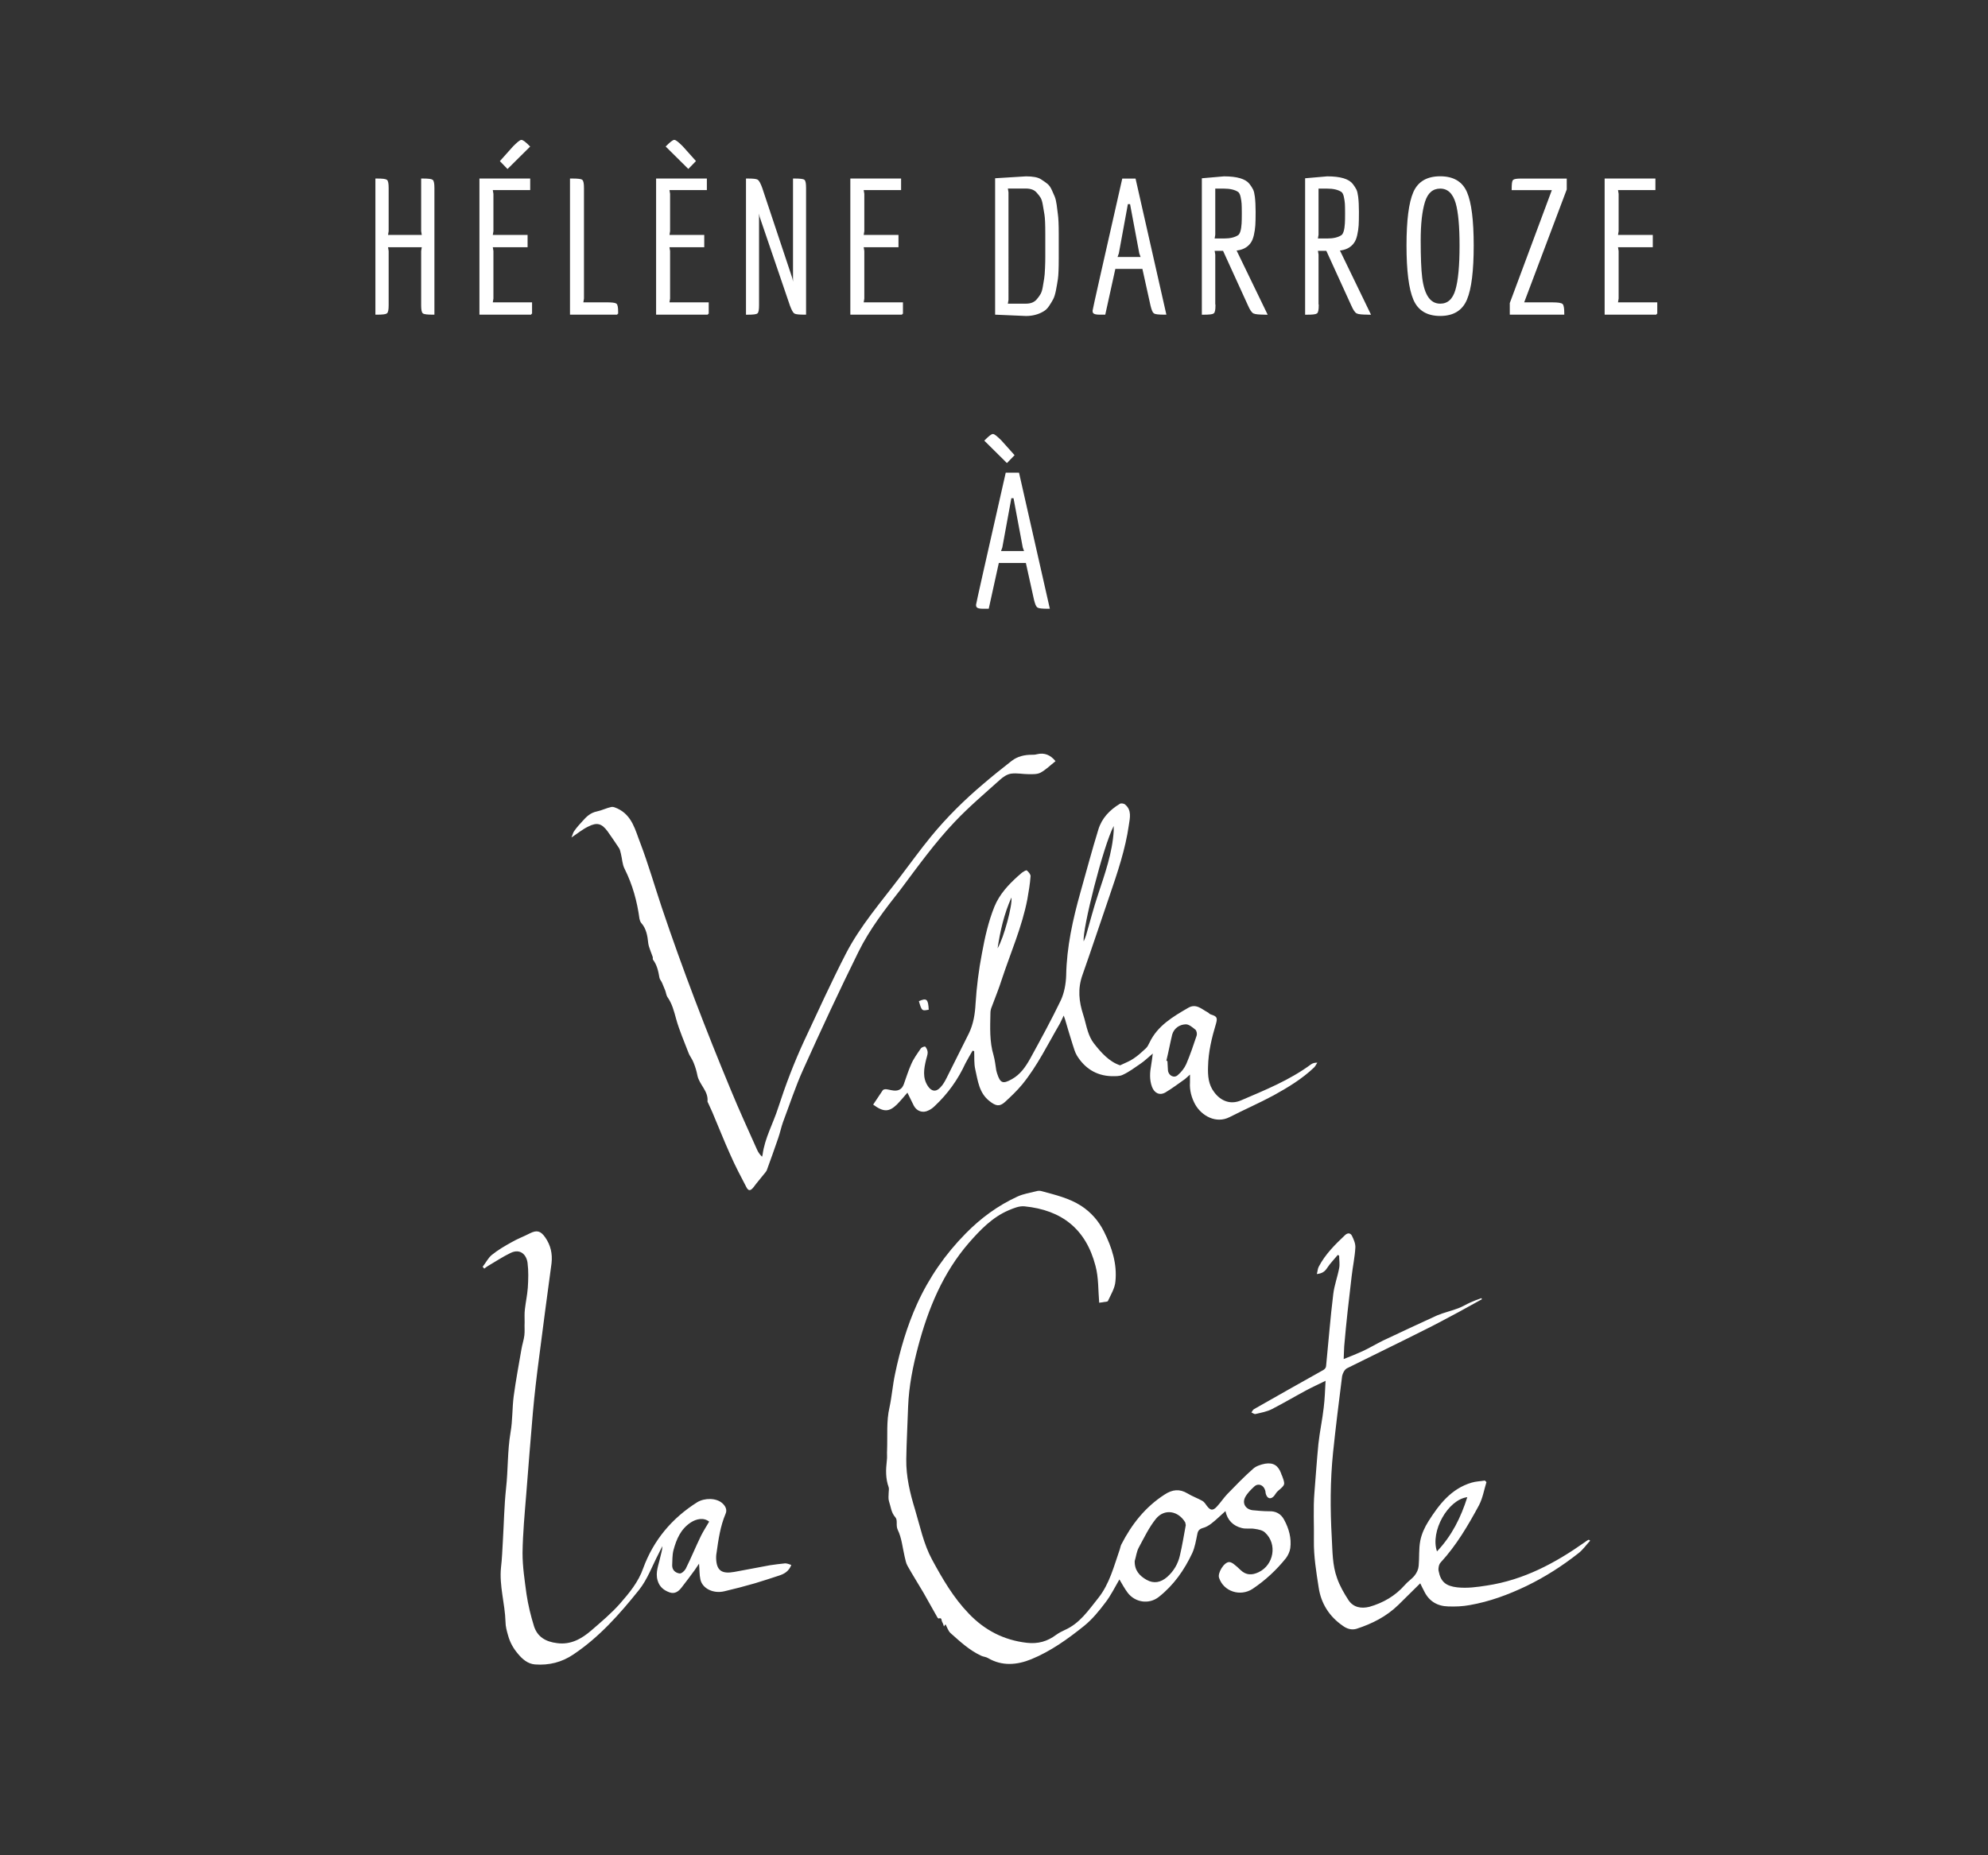 <?xml version="1.0" encoding="utf-8"?>
<!-- Generator: Adobe Illustrator 26.3.1, SVG Export Plug-In . SVG Version: 6.00 Build 0)  -->
<svg version="1.1" id="Calque_1" xmlns="http://www.w3.org/2000/svg" xmlns:xlink="http://www.w3.org/1999/xlink" x="0px" y="0px"
	 viewBox="0 0 600 560" style="enable-background:new 0 0 600 560;" xml:space="preserve">
<rect x="0" y="0" width="600" height="560" fill="#333333" stroke="none"/>
<style type="text/css">
	.st0{display:none;fill:#FFFFFF;}
	.st1{fill:#FFFFFF;}
	.st2{fill:#FFFFFF;stroke:#FFFFFF;stroke-width:0.5;stroke-miterlimit:10;}
</style>
<path class="st0" d="M354,198.7c0.1,0.1,0.3,0.2,0.4,0.2c4.3,0.6,6.2,3.1,5.2,7.4c-1.3,5.8-4.4,10.5-9.2,14
	c-6.3,4.7-13.4,7.8-20.9,10.3c-1.1,0.4-1.9,1-2.4,2.1c-3.7,7-7.5,14-11.3,21c-0.2,0.4-0.4,0.8-0.5,1.1c2.4,0.3,4.7,0.4,7,0.8
	c12.8,2.4,23.3,13.9,24.5,26.7c1.3,14.4-4.9,24.9-17.2,32.1c-4.6,2.7-9.7,4.4-15,5c-7,0.8-13.2-1.5-18.8-5.4c-2.7-1.9-5.3-4-7.9-6
	c-0.3-0.3-0.7-0.5-0.8-0.5c-1.9,1.7-3.6,3.5-5.6,5.1c-4.4,3.6-9.4,5.9-15.3,5.7c-2.2-0.1-4.4-0.5-6.4-1.5c-3-1.6-4.2-4.3-3.2-7.5
	c0.7-2.5,1.9-4.8,3.9-6.3c6.2-4.7,13-6.6,20.7-4.7c0.8,0.2,1.6,0.5,2.4,0.9c0.8,0.4,1.5,0.7,2.4,1.1c7.6-14.4,15.3-28.7,23-43.2
	c-3.1,0.4-5.8,1.4-8.2,2.9c-4.2,2.5-7.2,6.1-9.7,10.3c-1.4,2.3-2.6,4.7-3.8,7.2c-0.5,1.1-1.2,1.6-2.4,1.7c-1.3,0.2-2.5,0.3-3.8,0.5
	c0-0.1-0.1-0.2,0-0.3c3.9-8.3,9.3-15.3,17.6-19.7c3.2-1.7,6.7-2.9,10.2-3.7c0.4-0.1,0.9-0.4,1.1-0.7c3.9-7.3,7.8-14.6,11.7-21.8
	c0,0,0-0.1,0-0.2c-2.4,0.5-4.7,1-7,1.4c-9,1.6-17.9,1.3-26.8-0.4c-1-0.2-1.5,0-2,0.9c-4,7.5-8.1,15.1-12.2,22.6
	c-1.8,3.3-3.8,6.4-6.8,8.7c-6.9,5.1-16.8,5-22.9-0.4c-1-0.9-1.8-1.9-2.8-2.9c1.9-1.1,3.6-1.7,5.6-1.5c0.4,0,0.8,0.5,1.1,0.8
	c1.1,1.1,2,2.4,3.2,3.3c2.9,2.3,5.8,2.4,8.9,0.5c2.5-1.5,4.5-3.6,6.2-5.9c3.8-5,6.6-10.6,9.3-16.2c1.7-3.4,3.4-6.8,5.1-10.2
	c0.1-0.3,0.3-0.6,0.5-0.9c-4-0.6-7.5,0.1-10.2,3.2c-1.3,1.5-2.7,2.1-4.5,2.2c-0.7,0-1.4,0.2-2.4,0.3c1-1,1.9-1.9,2.8-2.6
	c4.4-3.5,9.4-5.4,15-5.7c0.4,0,1-0.3,1.2-0.7c4.5-8.3,9.1-16.6,13.6-25c-0.2,0-0.4,0-0.5,0c-5,2.2-10.1,2.4-15.4,1.7
	c-2.8-0.3-5.6-0.5-8.4,0.1c-2.6,0.6-4.8,1.9-6.1,4.2c-0.7,1.1-1.6,1.7-2.8,1.8c-1.2,0.1-2.5,0-4,0c1-2.2,2.3-3.6,3.8-4.8
	c3-2.5,6.6-3.8,10.5-4c3.5-0.2,7-0.2,10.5,0c5.4,0.2,10.4-0.7,15-3.7c1-0.7,2.4-0.8,3.6-1.1c0.7,0,1.4,0,2.2,0c0,0.5,0,1.1-0.2,1.5
	c-5.1,9.5-10.3,19-15.5,28.5c-0.3,0.6-0.6,1.2-1,2c2.2,0.4,4.3,0.8,6.4,1.3c8.8,2.2,17.6,2,26.4,0.3c0.9-0.2,1.5-0.6,2-1.4
	c2.1-4,4.2-7.9,6.4-11.8c2.3-4.3,4.5-8.6,7.6-12.3c3-3.5,6.6-6.1,11.2-7.2c1.4-0.3,2.9-0.5,4.3-0.8
	C353.1,198.7,353.6,198.7,354,198.7z M290.1,302.8c1.4,1.2,2.8,2.4,4.3,3.6c3.1,2.6,6.2,5.2,9.4,7.6c3,2.2,6.5,3.6,10.2,3.8
	c8,0.5,14.5-2.5,19.5-8.7c4.1-5.1,6.1-11,6.7-17.4c1-10.4-1.7-19.5-9.3-26.9c-4.2-4.1-9.2-6.8-15.1-7.8c-0.7-0.1-1.4-0.4-1.9,0.6
	C306,272.6,298,287.7,290.1,302.8z M328.6,230.2c0.2,0,0.3,0.1,0.4,0c0.5-0.2,1-0.3,1.5-0.5c6.9-2.4,13.1-5.8,18.2-11.2
	c2.8-2.9,4.9-6.2,5.7-10.2c0.6-3.2-1.2-6.2-4.2-7c-2.1-0.6-3.8,0.4-5.3,1.6c-2.7,2.3-4.6,5.2-6.3,8.2c-2.9,5.3-5.6,10.7-8.4,16
	C329.7,228.2,329.2,229.1,328.6,230.2z M283.4,304.4c-2.2-1.7-4.4-3.2-6.9-4.1c-5.6-2.1-11.5,0.9-13.3,6.5c-1.1,3.4,0.2,7.3,3.2,9.3
	c2.3,1.6,4.9,1.2,8-1.1c0.1-0.1,0.2-0.1,0.3-0.2C278.3,311.9,280.9,308.2,283.4,304.4z M43,405.1c9.6,0,19.3,0,28.9,0
	c1,0,1.4,0.3,1.8,1.1c5.4,10.3,10.9,20.6,16.4,30.9c0.2,0.3,0.4,0.7,0.7,1.2c0.9-1.9,1.8-3.6,2.6-5.4c4.3-9,8.6-17.9,12.8-26.9
	c0.2-0.5,0.4-0.9,1.2-0.9c9.3,0,18.6,0,27.8,0c0.1,0,0.2,0,0.4,0.1c0,0.6,0,1.3,0,2.1c-2,0-3.9-0.1-5.9,0c-0.6,0-1.3,0.3-1.8,0.7
	c-1.4,1.2-2.8,2.5-4.2,3.8c-0.3,0.3-0.6,0.9-0.6,1.4c0,11.8,0,23.6,0,35.4c0,0.5,0.2,1,0.5,1.4c1.2,1.5,2.4,2.9,3.7,4.2
	c0.3,0.3,0.9,0.6,1.3,0.6c2.3,0.1,4.6,0,6.9,0c0,0.7,0,1.4,0,2.1c-12.7,0-25.3,0-38,0c0-0.6,0-1.3,0-2.1c2.1,0,4.1,0,6.2,0
	c0.8,0,1.2-0.3,1.7-0.8c2.6-2.6,3.4-5.6,3.3-9.2c-0.2-11.1-0.1-22.1-0.1-33.2c0-0.5,0.3-1.3-0.6-1.4c-0.9-0.2-1.2,0.4-1.5,1.1
	c-6.9,14.5-13.8,29-20.8,43.4c-0.2,0.4-0.7,1-1.1,1s-0.9-0.5-1.1-1c-7.6-14.3-15.2-28.6-22.9-42.9c-0.2-0.3-0.2-0.6-0.5-0.8
	c-0.3-0.2-0.8-0.5-1.1-0.4c-0.2,0-0.5,0.6-0.6,0.9c-0.1,0.3,0,0.6,0,0.9c0,11.1,0,22.2,0,33.2c0,0.7,0.3,1.5,0.8,2
	c1.9,2.2,3.9,4.4,6,6.5c0.4,0.4,1.1,0.7,1.7,0.7c1.3,0.1,2.6,0,4,0c0,0.8,0,1.4,0,2.2c-9.4,0-18.8,0-28.1,0c0-0.7,0-1.4,0-2.2
	c1.8,0,3.5,0,5.3,0c0.5,0,1.1-0.3,1.4-0.7c1.8-2.1,3.5-4.3,5.2-6.5c0.4-0.6,0.8-1.4,0.8-2.1c0-11,0-22.1,0-33.1c0-0.6,0-1.1-0.1-1.7
	c-0.5-2.4-1.8-3.4-4.2-3.4c-2.8,0-5.5,0-8.3,0C43,406.6,43,405.9,43,405.1z M229.5,407.4c0-0.8,0-1.4,0-2.2c0.5,0,0.9,0,1.3,0
	c16.4,0,32.8,0,49.2,0c5.4,0,10.7,0.6,15.6,3.1c5.3,2.7,7.3,8.6,4.7,13.5c-1.1,2.2-3,3.7-5.2,4.4c-3.3,1-6.6,1.7-10,2.5
	c-2,0.4-4,0.7-6,1c-0.5,0.1-1.1,0.2-1.6,0.5c-0.5,0.4-1.1,0.9-1.2,1.4c0,0.5,0.4,1.4,0.9,1.6c1.9,0.8,3.9,1.6,6,2.1
	c2.3,0.5,4.7,0.7,7,1.1c0.5,0.1,1.1,0.5,1.3,0.9c1.7,3.6,3.4,7.2,5.1,10.9c1.9,4.1,5,6.1,9.5,6.2c0.2,0,0.5,0.1,0.8,0.1
	c0,0.8,0,1.6,0,2.5c-0.4,0-0.7,0-1,0c-7.6,0-15.1,0-22.7,0c-0.8,0-1.1-0.2-1.4-1c-2-5.1-4-10.3-6.1-15.3c-0.6-1.5-1.6-3-2.5-4.4
	c-1.9-2.8-4.5-4.6-7.9-4.9c-2.7-0.3-5.5-0.4-8.3-0.5c0,0.6-0.1,1-0.1,1.3c0,5.7,0,11.4,0,17c0,0.6,0.3,1.3,0.7,1.7
	c1.2,1.3,2.3,2.9,3.8,3.6c1.5,0.6,3.4,0.2,5.1,0.2c0.6,0,1.1,0,1.8,0c0,0.7,0,1.4,0,2.1c-12.9,0-25.8,0-38.8,0c0-0.6,0-1.3,0-2.1
	c2.1,0,4.3,0,6.5,0c1,0,1.6-0.4,2.3-1c2.9-2.4,3.7-5.3,3.6-9c-0.3-10.5-0.1-21-0.1-31.4c0-0.9-0.3-1.6-0.9-2.2
	c-1.3-1.2-2.4-3-3.9-3.7c-1.5-0.6-3.5-0.2-5.3-0.2C231,407.4,230.3,407.4,229.5,407.4z M256.9,428.9c3.4,0,6.8,0.1,10,0
	c4-0.2,7.9-0.5,11.6-2.2c4.9-2.2,7-6.6,5.5-11.8c-1.1-4.1-4.1-6.3-8.1-6.9c-3.2-0.5-6.4-0.4-9.6-0.5c-1.7-0.1-3.6-0.4-5,0.2
	c-1.5,0.7-2.6,2.3-3.8,3.6c-0.1,0.1-0.2,0.2-0.2,0.3c-0.1,0.3-0.4,0.6-0.4,0.8C256.9,417.7,256.9,423.2,256.9,428.9z M543.8,457
	c-1.2,0-2.3,0.1-3.4,0c-0.5,0-0.9-0.4-1.3-0.7c-9.9-8.6-19.8-17.3-29.6-25.9c-5-4.4-10-8.8-15.1-13.2c-0.1-0.1-0.3-0.2-0.6-0.5
	c0,0.5-0.1,0.8-0.1,1.1c0,9.2,0,18.3,0,27.5c0,0.6,0.2,1.3,0.6,1.7c1.8,2.4,3.6,4.7,5.4,7c0.4,0.6,0.9,0.8,1.6,0.8c2.6,0,5.3,0,8,0
	c0,0.8,0,1.4,0,2.1c-10.8,0-21.4,0-32.2,0c0-0.7,0-1.3,0-2.1c1.4,0,2.9-0.1,4.3,0c2.2,0.3,3.7-0.4,4.9-2.4c1.1-1.8,2.6-3.4,3.9-5.2
	c0.3-0.4,0.5-0.9,0.5-1.3c0-11.2,0-22.3,0-33.5c0-0.7-0.2-1.5-0.4-2.2c-0.6-2-1.9-2.9-4-2.9c-2.7,0-5.4,0-8,0c-0.4,0-0.7,0-1.1-0.1
	c0-0.7,0-1.4,0-2.1c0.4,0,0.8-0.1,1.2-0.1c8,0,15.9,0,23.9,0c0.6,0,1.3,0.3,1.8,0.7c12,10.6,24,21.2,35.9,31.8
	c0.2,0.2,0.5,0.4,0.9,0.7c0-0.4,0.1-0.7,0.1-1c0-7,0-13.9,0-20.9c0-0.5-0.2-1.1-0.5-1.5c-1.7-2.3-3.5-4.6-5.3-6.8
	c-0.3-0.4-1-0.7-1.5-0.7c-2.5-0.1-5,0-7.5,0c0-0.7,0-1.4,0-2.1c10.4,0,20.8,0,31.3,0c0,0.7,0,1.3,0,2.1c-2,0-4,0-6,0
	c-0.8,0-1.2,0.2-1.7,0.8c-1.7,2.1-3.4,4.1-5,6.3c-0.4,0.6-0.8,1.4-0.8,2.1c0,12.9,0,25.8,0,38.8C543.8,455.8,543.8,456.3,543.8,457z
	 M334.5,452.9c-1.9,1.7-3.9,3.3-5.7,5c-0.8,0.7-1.5,0.9-2.5,0.6c0-6.1,0-12.3,0-18.5c1.1-0.3,1.7,0,2.3,1c5.1,8.9,12.9,13.7,23,15
	c4.4,0.6,8.8,0.7,13.2-0.7c2.2-0.7,4.3-1.8,5.9-3.5c2-2.1,2.5-4.6,2-7.4c-0.4-2-1.7-3.2-3.5-3.7c-2.7-0.7-5.4-1.3-8.2-1.7
	c-5.7-0.7-11.5-1-17.2-1.8c-5.2-0.7-10.1-2.2-14.1-5.7c-6.2-5.5-6.5-15.5-0.8-21.5c3.3-3.4,7.4-5.2,12-5.9c8-1.3,15.9-0.7,23.5,2.7
	c1.2,0.5,2.4,1.1,3.5,1.8c0.6,0.3,0.9,0.4,1.4-0.2c1.3-1.3,2.6-2.5,3.9-3.8c0.7-0.7,1.4-1,2.5-0.7c0,5.2,0,10.5,0,15.8
	c-1,0.4-1.6,0.1-2.2-1c-3.7-7.2-9.9-11.1-17.7-12.4c-5.1-0.9-10.2-1.1-15.2,0.2c-2.3,0.6-4.4,1.6-6,3.5c-2.8,3.4-1.9,8.3,2,10.2
	c2.4,1.1,5.1,1.7,7.8,2.1c6,0.9,12,1.3,17.9,2.3c3,0.5,5.9,1.4,8.6,2.7c6.5,3,8.7,8.4,8.5,15c-0.3,9.4-6.2,13.7-13.7,15.4
	c-10.7,2.3-20.9,0.8-30.5-4.4C335,453.1,334.9,453,334.5,452.9z M222,454.8c0,0.8,0,1.4,0,2.1c-13.1,0-26.1,0-39.2,0
	c0-0.6,0-1.3,0-2.1c2.7,0,5.3,0,8,0c0.9,0,1.5-0.2,1.8-1.1c0.5-1.2,1.6-2.4,1.6-3.5c0-1.2-1.1-2.3-1.8-3.5c-1.5-2.6-3-5.1-4.4-7.7
	c-0.4-0.6-0.8-0.9-1.5-0.9c-6.9,0-13.8,0-20.6,0c-0.7,0-1.1,0.2-1.5,0.9c-1.3,2.5-2.6,4.9-3.9,7.4c-0.2,0.4-0.2,1-0.1,1.4
	c1.1,2.1,2.2,4.1,3.4,6.2c0.2,0.4,0.8,0.7,1.2,0.7c1.6,0.1,3.2,0,4.8,0c0,0.7,0,1.4,0,2.1c-8.5,0-17,0-25.5,0c0-0.7,0-1.4,0-2.1
	c1.2-0.3,2.4-0.5,3.5-0.8c4.1-1.1,7.1-3.7,9.2-7.2c3.2-5.5,6.2-11.1,9.3-16.6c4.6-8.3,9.1-16.6,13.6-24.9c0.4-0.8,0.9-1,1.8-1.1
	c1.9-0.2,2.8,0.5,3.8,2.2c8,14.3,16.1,28.4,24.1,42.7c2.1,3.9,5.2,5.7,9.5,5.8C220,454.8,220.9,454.8,222,454.8z M186.2,436
	c-0.2-0.5-0.4-0.9-0.6-1.3c-1.4-2.8-2.9-5.6-4.3-8.4c-1.3-2.5-2.6-5-3.9-7.6c-0.6-1.2-1.3-1.2-2-0.1c-0.1,0.2-0.2,0.4-0.3,0.6
	c-2.1,3.9-4.1,7.8-6.2,11.7c-0.9,1.6-1.7,3.2-2.6,5C173.1,436,179.6,436,186.2,436z M392.1,457c0-0.7,0-1.3,0-2.1
	c0.5-0.1,1-0.2,1.6-0.3c4.7-0.8,8.4-3.2,10.8-7.2c2.3-3.8,4.5-7.8,6.6-11.7c5.5-10.1,11-20.2,16.5-30.3c0.5-0.9,1-1.1,2-1.2
	c1.8-0.2,2.7,0.5,3.6,2.1c8.2,14.6,16.5,29,24.6,43.6c2,3.6,5.2,4.8,9,5c1,0,1.9,0,2.9,0c0,0.8,0,1.5,0,2.2c-13.1,0-26.1,0-39.2,0
	c0-0.7,0-1.3,0-2.1c2.4,0,4.9-0.1,7.3,0c1.5,0.1,2.1-0.5,2.9-1.7c1.3-2,1.3-3.7-0.1-5.7c-1.8-2.7-3.3-5.6-4.9-8.4
	c-0.3-0.6-0.7-0.8-1.4-0.8c-6.9,0-13.8,0-20.8,0c-0.7,0-1.1,0.2-1.4,0.8c-1.3,2.5-2.7,5-4,7.5c-0.2,0.4-0.2,1,0,1.4
	c1.1,2.1,2.2,4.1,3.4,6.2c0.2,0.4,0.8,0.6,1.2,0.7c1.5,0.1,3.1,0,4.8,0c0,0.7,0,1.4,0,2.1C409.1,457,400.6,457,392.1,457z M434,436
	c-0.8-1.6-1.5-2.9-2.2-4.3c-2.2-4.3-4.4-8.7-6.7-13c-0.6-1.1-1.2-1.1-1.9-0.1c-0.1,0.2-0.2,0.4-0.4,0.6c-2.8,5.3-5.5,10.5-8.3,15.8
	c-0.2,0.3-0.3,0.6-0.4,1C420.8,436,427.3,436,434,436z M209.7,521.6c1.1,0,2.1,0,3.1,0c0,0.1,0.1,0.2,0.1,0.2
	c-0.2,0.1-0.4,0.4-0.7,0.4c-3.1,0-6.2,0-9.4,0c-0.1,0-0.2-0.1-0.4-0.2c0-0.1,0-0.3,0-0.4c0.7,0,1.4-0.1,2.1,0c1,0.1,1.4-0.3,1.8-1.2
	c1-2.9,2.1-5.8,3.3-9c-1.3,0-2.4,0-3.5,0c-1.8,0-3.7,0-5.5,0c-0.4,0-1,0.3-1.1,0.6c-1.2,3.1-2.3,6.3-3.5,9.6c1.1,0,2.1,0,3.2,0
	c0,0.1,0.1,0.2,0.1,0.2c-0.2,0.1-0.4,0.4-0.6,0.4c-3.3,0-6.5,0-9.8,0c0-0.1-0.1-0.3-0.1-0.4c0.4-0.1,0.8-0.2,1.1-0.2
	c2.3,0,2.3,0,3.1-2.2c2.1-5.6,4.2-11.3,6.2-17c0.1-0.3,0.2-0.7,0.4-1.2c-1.1,0-2.1,0-3.2,0c0.7-0.7,9.2-0.9,10.4-0.3
	c0,0.1,0,0.2,0,0.3c-0.7,0-1.5,0-2.2,0c-0.8-0.1-1.3,0.2-1.6,1c-0.8,2.4-1.7,4.8-2.6,7.2c-0.1,0.4-0.2,0.7-0.4,1.3
	c2.5,0,4.9,0,7.3,0c2.5,0,2.5,0,3.4-2.4c0.9-2.3,1.7-4.6,2.6-7.1c-1.1,0-2.1,0-3.3,0c0.3-0.3,0.4-0.6,0.5-0.6c3.3,0,6.6,0,9.9,0
	c0,0.1,0,0.3,0.1,0.5c-0.6,0-1.1,0.2-1.6,0.1c-1.4-0.2-1.9,0.4-2.4,1.6c-2.1,5.9-4.3,11.7-6.4,17.5C210,520.7,209.9,521,209.7,521.6
	z M306.9,501.2c-1.2,0-2.2,0-3.1,0c0-0.1-0.1-0.2-0.1-0.3c0.2-0.1,0.5-0.3,0.7-0.3c3.7,0,7.4-0.1,11,0.1c3.9,0.2,6.3,3,6.5,6.8
	c0.4,7.2-4.3,13.4-11.6,14.4c-4.7,0.6-9.5,0.1-14.3-0.1c0.4-0.1,0.8-0.2,1.1-0.2c2.3-0.1,2.3,0,3.1-2.2c2.1-5.6,4.1-11.2,6.2-16.9
	C306.6,502.2,306.7,501.8,306.9,501.2z M303.1,521.5c1.9,0,3.7,0.1,5.5,0c2.6-0.2,4.6-1.4,6-3.6c2-3.3,3.3-6.8,3.9-10.6
	c0.1-0.7,0.1-1.5,0-2.3c-0.2-2.1-1.3-3.3-3.4-3.6c-1.2-0.2-2.5-0.1-3.7-0.2c-0.7,0-1,0.2-1.2,0.8c-1.3,3.7-2.7,7.4-4,11.1
	C305.2,515.9,304.2,518.7,303.1,521.5z M335.7,510.4c0.2-0.4,0.4-0.9,0.6-1.4c0.7,0,1.4,0,2.1,0c0.1,0,0.3,0,0.6,0.1
	c-1.1,2.9-2.1,5.7-3.1,8.6c-0.3,0.9-0.6,1.8-0.9,2.7c-0.1,0.3,0,0.7,0.1,0.8c0.2,0.1,0.7,0.1,0.9,0c0.9-0.7,1.7-1.5,2.6-2.3
	c0.1-0.1,0.3-0.2,0.5-0.4c0.1,0.2,0.2,0.3,0.2,0.4c-0.7,1.7-3.4,3.5-5.3,3.5c-1.5,0-2-0.6-1.7-2.1c0.1-0.5,0.3-0.9,0.2-1.5
	c-0.4,0.4-0.7,0.9-1.1,1.2c-1.4,1.4-2.9,2.5-5,2.4c-1.8-0.1-3-1.2-3.1-3c-0.4-4.7,4.2-10.2,8.9-10.7
	C334,508.6,334.7,508.9,335.7,510.4z M326.3,519.8c0.2,0.4,0.4,1.4,0.9,1.6c0.6,0.2,1.5-0.1,2.2-0.3c0.3-0.1,0.6-0.4,0.9-0.6
	c2.5-2.2,4-5,4.9-8.2c0.5-2-0.9-3.3-2.9-2.7c-0.7,0.2-1.3,0.6-1.8,1.1C327.8,513,326.7,516.1,326.3,519.8z M256.6,522.1
	c1.5-4.1,3-8.2,4.5-12.4c-1.1,0-2,0-2.9,0c0.4-0.7,2.6-0.9,5.9-0.6c-0.4,1.1-0.7,2.1-1,3c0.6-0.6,1.3-1.2,2.1-1.8
	c1.3-1.1,2.8-1.8,4.6-1.5c1.7,0.3,2.5,1.3,2,3c-0.8,2.5-1.7,4.9-2.6,7.3c-0.1,0.4-0.3,0.8-0.4,1.1c0,0.4,0,0.8,0.1,1.2
	c0.4-0.1,0.9-0.1,1.2-0.3c0.7-0.5,1.4-1.1,2.3-1.9c-0.1,0.5-0.1,0.8-0.2,0.9c-1.2,1.5-2.6,2.5-4.7,2.5c-1.4,0-2-0.7-1.6-2
	c0.5-1.8,1.2-3.5,1.8-5.2c0.5-1.4,1-2.7,1.4-4.1c0.4-1.3-0.3-2-1.6-1.5c-1.1,0.4-2.1,1.1-2.9,2c-2,2-3.1,4.6-4,7.3
	c-0.1,0.4-0.3,0.8-0.4,1.1C259.3,522.5,259.3,522.5,256.6,522.1z M243,499.2c-0.9,2.4-1.7,4.7-2.6,7.1c-1.6,4.3-3.2,8.7-4.8,13
	c-0.2,0.6-0.1,1.4-0.2,2.1c0.7-0.3,1.4-0.6,2.1-1c0.4-0.3,0.8-0.7,1.2-1.1c0.1,0.1,0.2,0.2,0.2,0.2c-0.4,1.9-4.1,3.6-5.8,2.8
	c-1-0.5-0.8-1.4-0.6-2.2c0.6-1.8,1.3-3.6,1.9-5.4c1.7-4.7,3.4-9.4,5.1-14c0.1-0.3,0.2-0.5,0.3-1c-1,0-1.9,0-2.9,0
	C237.5,499,240.5,498.8,243,499.2z M380.7,514.2c-0.1,4.5-4.1,8.5-8.5,8.4c-3.1-0.1-5-2.1-5-5.2c0-4.1,3.7-8.2,7.8-8.6
	C378.4,508.4,380.8,510.6,380.7,514.2z M378.2,512.6c-0.1,0-0.2-0.1-0.3-0.1c0-1.2,0-2.4-1.3-3s-2.5-0.1-3.5,0.7
	c-0.1,0.1-0.2,0.2-0.3,0.4c-1.9,2.6-2.8,5.7-2.7,8.9c0,1.8,1.4,2.7,3.2,2.3c1.4-0.2,2.3-1.1,2.8-2.3
	C376.7,517.3,377.4,515,378.2,512.6z M393.1,511.4c-1.7,0-3.3,0-4.8,0c-0.5,0-1,0.3-1.3,0.6c-0.7,0.6-1.2,1.3-1.8,2
	c-0.1-0.1-0.2-0.2-0.4-0.2c0.6-1.5,1.1-2.9,1.7-4.4c0-0.1,0.3-0.2,0.5-0.2c3.1,0,6.3,0,9.6,0.3c-3.9,3.5-7.8,6.9-11.8,10.4
	c2.2-0.8,4.2-0.4,6,1c0.4,0.3,1,0.5,1.5,0.5c0.6-0.1,1.2-0.3,1.6-0.7c0.2-0.2-0.2-1-0.4-1.5c-0.1-0.5-0.3-1-0.3-1.5
	c0-0.2,0.8-0.5,1-0.4c0.5,0.3,1,0.8,1.1,1.2c0.3,1.2-0.3,2.1-1.2,2.8c-1.9,1.6-5.2,1.9-7.4,0.7c-2.3-1.2-2.8-1.2-4.8,0.4
	c-0.2,0.2-0.6,0.3-0.9,0.4c-0.1-0.1-0.1-0.2-0.2-0.4C384.9,518.7,389,515.1,393.1,511.4z M409.4,518.1c0,0.2,0,0.5,0,0.7
	c-1.4,3.1-5.3,4.6-8.4,3.3c-1.6-0.7-2.5-2-2.5-3.7c-0.2-4.3,4.1-9.2,8.4-9.5c1.1-0.1,2.2,0.2,3.2,0.6s1.6,1.2,1.5,2.4
	c0,1.1-0.7,2-1.6,2.3c-1.2,0.4-2.5,0.5-3.7,0.7c-0.9,0.1-1.8,0.1-2.8,0c-1.1-0.1-1.6,0.4-1.8,1.4c-0.1,1-0.4,1.9-0.4,2.8
	c0,2.4,1.6,3.5,4,2.7c1.8-0.6,2.9-2,3.8-3.6C409.2,518,409.3,518,409.4,518.1z M402.4,514.3c1.5-0.1,2.9-0.1,4.2-0.4
	c0.8-0.2,1.5-0.7,2-1.3c0.6-0.7,0.7-1.7,0-2.5c-0.6-0.8-1.5-0.8-2.4-0.5c-0.3,0.1-0.6,0.2-0.9,0.4C404,511,403.1,512.4,402.4,514.3z
	 M286.1,518c0,0.2,0.1,0.5,0,0.7c-1.3,3.1-5.4,4.7-8.5,3.3c-1.6-0.7-2.4-2-2.5-3.7c-0.2-4.3,4.2-9.3,8.5-9.6c1-0.1,2.1,0.2,3.1,0.6
	s1.6,1.2,1.6,2.3s-0.7,2-1.6,2.3c-1.2,0.4-2.5,0.5-3.7,0.7c-1,0.1-2,0.1-3,0c-0.9-0.1-1.3,0.3-1.5,1.1c-0.2,1-0.5,2-0.5,3.1
	c0,2.4,1.6,3.5,3.8,2.8c1.9-0.6,3-2,3.9-3.7C285.9,518,286,518,286.1,518z M279.2,514c0,0.1,0.1,0.3,0.1,0.4c1.6-0.3,3.4-0.4,4.9-1
	c1.4-0.5,1.9-2.2,1.2-3.3c-0.6-1-2-1.1-3.3-0.3C280.7,510.9,279.8,512.4,279.2,514z M228.6,518c0,0.2,0.1,0.5,0,0.7
	c-1.1,2.8-4.6,4.5-7.6,3.6c-2.4-0.7-3.5-2.2-3.4-4.7c0.2-4.1,4.2-8.5,8.2-8.9c0.9-0.1,1.8,0,2.6,0.2c1.5,0.4,2.4,1.5,2.3,2.7
	s-0.9,2.3-2.4,2.6c-1,0.2-2.1,0.3-3.1,0.4c-0.9,0.1-1.8,0.1-2.6,0c-1-0.1-1.6,0.2-1.7,1.3s-0.4,2-0.4,3.1c0.1,2.3,1.7,3.5,3.8,2.6
	c1.2-0.5,2.2-1.7,3.3-2.6c0.3-0.2,0.4-0.6,0.6-1C228.4,518,228.5,518,228.6,518z M221.6,514.2c2,0,3.8,0.2,5.4-0.8
	c1.2-0.7,1.6-2.2,1.1-3.2c-0.6-1-1.9-1.2-3.2-0.4C223.3,510.8,222.5,512.3,221.6,514.2z M253.1,518c0,0.2,0,0.5-0.1,0.7
	c-1.4,3.2-5.5,4.7-8.6,3.2c-1.3-0.7-2.1-1.8-2.3-3.3c-0.4-4.4,3.9-9.5,8.2-9.9c1.1-0.1,2.2,0.2,3.2,0.5s1.6,1.2,1.6,2.3
	c0,1.2-0.6,2.1-1.7,2.4c-1.2,0.4-2.5,0.5-3.8,0.6c-1.1,0.1-2.2,0-3.2,0c-0.3,0-0.9,0.3-0.9,0.6c-0.3,1.1-0.6,2.3-0.6,3.5
	c0,2.5,1.7,3.7,4,2.7c1.2-0.6,2.1-1.7,3.2-2.6c0.3-0.2,0.4-0.6,0.6-1C252.9,518,253,518,253.1,518z M246.2,514
	c2.4,0.3,4.4,0,5.5-0.8c1-0.8,1.4-2.1,0.9-3.1c-0.5-0.9-1.8-1.2-3-0.5C247.8,510.6,246.9,512.2,246.2,514z M353.7,522.7
	c1.5-4.3,3.1-8.5,4.7-12.9c-1,0-2,0-3,0c0.5-0.7,2.6-0.9,5.9-0.6c-0.4,1.3-0.9,2.5-1.3,3.8c0,0,0.1,0,0.1,0.1c0.8-0.9,1.4-2,2.3-2.8
	c0.9-0.7,2-1.3,3.1-1.7c0.9-0.3,1.7,0.3,1.9,1.4c0.2,0.9-0.4,2.3-1.2,2.5c-0.4,0.1-0.9,0.1-1.2-0.1c-0.2-0.1-0.2-0.7-0.2-1.1
	c0-0.5,0-1,0-1.4c-0.5,0.2-1.2,0.2-1.6,0.5c-2.1,1.9-3.5,4.2-4.6,6.8c-0.4,0.9-0.8,1.8-1,2.7C357.2,521.9,355.9,522.7,353.7,522.7z
	 M340.7,522.8c1.6-4.5,3.1-8.7,4.7-13c-1-0.1-2-0.1-2.9-0.2c0-0.2,0-0.4,0-0.5c1.9-0.1,3.8,0,5.9,0c-0.5,1.4-1,2.8-1.5,4.4
	c1-1.2,1.6-2.3,2.5-3.1c0.9-0.8,1.9-1.4,3-1.8c0.8-0.3,1.7,0.1,2,1.1s-0.2,2.4-1,2.7c-0.4,0.1-1,0.1-1.3-0.1
	c-0.2-0.1-0.1-0.8-0.1-1.2c0-0.4,0-0.9,0-1.3c-0.5,0.1-1.1,0.1-1.4,0.4c-2.2,1.9-3.6,4.3-4.7,6.8c-0.5,1.1-0.9,2.3-1.3,3.5
	c-0.3,1.2-1,1.9-2.2,2C341.8,522.5,341.4,522.7,340.7,522.8z M229.1,500.3c1.1,0,2,0,3.1,0c-1.8,2.3-3.5,4.5-5.1,6.6
	c-0.1,0-0.2-0.1-0.3-0.1C227.5,504.6,228.3,502.4,229.1,500.3z M251.1,506.9c-1.7-2.1-3.3-4.2-5.2-6.7c1.1,0,2,0,2.8,0
	c0.2,0,0.4,0.2,0.5,0.4c0.8,2,1.5,4,2.2,6C251.3,506.8,251.2,506.8,251.1,506.9z"/>
<path class="st0" d="M91,418.7c0.2,0.1,0.3,0.1,0.5,0.1c1.1-0.1,2.2-0.3,3.2-0.4l5.4-0.8l4.8-0.7l4.5-0.6l5.4-0.8
	c0.2-0.1,0.5-0.1,0.7-0.1c0.1,0,0.2,0.1,0.2,0.1c0.1,0.5,0.2,0.9,0.3,1.3c0.4,2.3,1,4.5,1.7,6.6c0.5,1.5,1.1,2.9,1.8,4.2
	c0.7,1.4,1.5,2.7,2.6,3.8c1.5,1.8,3.6,3.1,5.8,3.7c2.1,0.6,4.5,0.6,6.6-0.1c1.5-0.4,2.7-1.2,3.8-2.2c0.9-0.9,1.6-1.9,2.2-2.9
	c0.9-1.6,1.5-3.3,1.9-5.1s0.7-3.5,0.9-5.2c0.2-2.4,0.4-4.7,0.4-7.1c0-2.2,0-4.4,0-6.6v-90.4c0-0.6,0-1.1,0.1-1.7
	c0-0.2,0.2-0.4,0.5-0.4l0,0c0.4,0,0.8,0,1.1,0h22.2c0.4,0,0.8,0,1.3,0.1c0.2,0,0.4,0.2,0.4,0.4c0,0.2,0.1,0.4,0.1,0.6V410
	c0,2.5-0.1,5.1-0.2,7.6c-0.3,5.5-1.3,11-3,16.3c-1,3-2.3,5.8-3.9,8.5c-2.9,4.7-6.9,8.7-11.6,11.4c-2.9,1.6-6,2.8-9.3,3.5
	c-3.9,0.9-7.9,1.2-11.9,1.1c-4.6-0.1-9.2-1-13.5-2.6c-6.2-2.3-11.6-6.5-15.4-12c-2.2-3.1-4-6.5-5.3-10.1c-1.2-3.4-2.2-6.8-2.8-10.4
	c-0.2-1.2-0.4-2.4-0.6-3.6c0-0.1-0.1-0.2-0.1-0.3c-0.1-0.2-0.2-0.4-0.5-0.5L91,418.7z M306.6,334.6c-0.1,2.9-0.1,5.9-0.3,9
	c-0.2,2.7-0.4,5.5-0.7,8.2c-0.4,3.3-0.9,6.6-1.5,10c-1.2,6.6-3.1,13-5.8,19.2c-1.8,4-3.9,7.7-6.5,11.2c-2.6,3.6-5.6,6.7-9.2,9.3
	c-4.8,3.6-10.2,6-16.1,7.2c-3.1,0.6-6.4,1-9.6,1c-2.1,0-4.2-0.1-6.3-0.4c-3.4-0.4-6.7-1.2-9.8-2.4c-5.7-2.2-10.8-5.7-15-10.2
	c-3-3.2-5.5-6.7-7.6-10.5c-2.3-4.2-4.1-8.6-5.5-13.1c-1.3-4.2-2.4-8.6-3.1-13c-0.4-2.2-0.7-4.4-1-6.6c-0.3-2.4-0.5-4.8-0.7-7.2
	c-0.2-3.3-0.3-6.5-0.4-9.8c-0.1-2.1-0.1-4.2,0.1-6.3c0.1-0.6,0.1-1.2,0.1-1.8c0.1-2.7,0.3-5.5,0.5-8.2c0.4-3.6,0.8-7,1.5-10.5
	c1.2-6.6,3.1-13,5.9-19c2-4.4,4.5-8.5,7.4-12.3c3.6-4.5,8-8.2,13-10.8c3.7-1.9,7.6-3.3,11.7-4.1c4-0.8,8-1.1,12.1-0.8
	c6,0.2,11.8,1.8,17.2,4.4c5.4,2.7,10.1,6.5,13.9,11.1c3,3.7,5.5,7.7,7.5,11.9c2.1,4.6,3.8,9.4,5,14.4c0.9,3.6,1.6,7.2,2,10.8
	c0.4,2.8,0.6,5.5,0.9,8.3C306.4,327.2,306.5,330.8,306.6,334.6z M233.6,335.1c0,3.2,0.1,6.4,0.2,9.7c0.2,3.1,0.5,6.2,0.8,9.3
	c0.4,2.9,0.8,5.8,1.5,8.7c0.6,2.8,1.5,5.6,2.5,8.3c0.9,2.3,2,4.6,3.4,6.7c1,1.5,2.2,2.9,3.6,4.1c2.3,2,5,3.3,8,3.8
	c1.4,0.2,2.8,0.3,4.2,0.2c1,0,2.1-0.2,3.1-0.5c2.9-0.7,5.5-2.1,7.6-4.2c1.8-1.7,3.2-3.7,4.3-5.8c1.2-2.1,2.1-4.4,3-6.8
	c1.7-5.2,2.8-10.5,3.4-15.9c0.1-1.3,0.2-2.5,0.4-3.7c0.2-2,0.4-4,0.4-6c0.1-4.1,0.2-8.3,0.1-12.5c-0.1-3.7-0.3-7.4-0.7-11.2
	c-0.3-3-0.8-6-1.4-9c-0.6-3.1-1.6-6.2-2.7-9.1c-1-2.6-2.3-5-4-7.2c-1.2-1.6-2.5-3-4.1-4.2c-2.2-1.6-4.8-2.7-7.5-3.1
	c-2.3-0.3-4.5-0.3-6.8,0.2c-3,0.6-5.8,2.1-8,4.3c-1.3,1.2-2.4,2.6-3.4,4.1c-1.2,1.8-2.1,3.7-3,5.7c-1.7,4.3-2.9,8.7-3.6,13.3
	c-0.4,2.4-0.7,4.9-0.9,7.3c-0.2,2.9-0.5,5.9-0.5,8.8C233.6,331.9,233.6,333.5,233.6,335.1L233.6,335.1z M483.7,456.4
	c-0.2-0.4-0.3-0.8-0.4-1.2c-1.8-8-3.4-16.1-5.1-24.2c-1.7-7.9-3.4-15.8-5.1-23.6c-0.1-0.5-0.2-0.9-0.4-1.3c-0.1-0.2-0.2-0.4-0.4-0.4
	c-0.5-0.1-0.9-0.1-1.4-0.1h-24.2c-1.4,0-1.3,0-1.6,1.2c-1,4.7-2.1,9.4-3.1,14.2c-1.2,5.3-2.3,10.6-3.5,16
	c-1.2,5.2-2.3,10.5-3.5,15.7c-0.2,1-0.4,1.9-0.6,2.9c-0.1,0.2-0.2,0.5-0.2,0.8c-0.2,0.1-0.4,0.1-0.6,0.1c-0.4,0-0.6,0-1,0h-22
	c-0.4,0-0.8,0-1.3-0.1c-0.2,0-0.4-0.2-0.4-0.4c0-0.1,0-0.1,0-0.1l0.1-0.7c2.1-9.2,4.1-18.5,6.2-27.6c2.3-10.2,4.5-20.4,6.8-30.5
	c2-8.9,4-17.9,6-26.8c2.3-10.4,4.7-20.8,7-31.2c1.8-8,3.6-16.1,5.4-24.1c0.1-0.4,0.2-0.8,0.4-1.2c0.1-0.1,0.3-0.1,0.4-0.1
	c0.4,0,0.8,0,1.1,0H476c0.4,0,0.8,0,1.3,0.1c0.2,0,0.4,0.1,0.4,0.4c0.1,0.4,0.2,0.6,0.2,0.9l1.2,5.2c1.5,6.3,2.9,12.5,4.3,18.8
	l4.1,17.8c1.3,5.9,2.7,11.7,4.1,17.6l4.1,17.7c1.3,5.4,2.5,10.9,3.7,16.3c1.5,6.3,2.9,12.6,4.3,18.9l4.3,18.8
	c0.6,2.8,1.3,5.5,1.9,8.3c0.1,0.5,0.2,1,0.2,1.5c0.1,0.6-0.1,0.7-0.7,0.7c-0.4,0-0.8,0-1.3,0h-23.4
	C484.6,456.6,484.2,456.5,483.7,456.4z M459.2,385.1h9c0.4,0,0.6-0.1,1-0.1c0.1,0,0.2-0.1,0.2-0.2c0-0.2,0-0.4,0-0.6
	c-0.4-2.3-0.9-4.5-1.3-6.9c-0.6-3-1.2-6.1-1.8-9.2c-0.7-3.7-1.4-7.3-2.1-10.9c-0.6-3.1-1.2-6.3-1.8-9.5c-0.7-3.7-1.4-7.5-2.1-11.2
	c-0.1-0.5-0.2-1-0.4-1.5c-0.1-0.1-0.2-0.2-0.4-0.2c-0.1-0.1-0.3,0.1-0.4,0.2c-0.1,0.5-0.2,0.9-0.4,1.3c-0.9,4.2-1.7,8.5-2.5,12.8
	c-1.2,5.8-2.3,11.6-3.5,17.5c-1.2,5.9-2.3,11.6-3.5,17.4c-0.1,0.2-0.1,0.5-0.1,0.7s0.2,0.4,0.4,0.4c0.4,0,0.8,0.1,1.3,0.1
	L459.2,385.1z M372.9,385.1v69.3c0,0.5,0,1,0,1.6c0,0.3-0.2,0.5-0.5,0.5h-0.1c-0.4,0-0.8,0-1.1,0h-21.8c-1.9,0-1.8,0.2-1.8-1.8
	V315.8c0-0.6,0-1.1,0.1-1.7c0-0.2,0.2-0.4,0.5-0.4l0,0c0.2,0,0.5,0,0.7,0h22.9c0.3,0,0.6,0,0.8,0.1c0.1,0,0.2,0.1,0.2,0.2
	c0.1,0.1,0.1,0.3,0.1,0.4c0,0.5,0,1.1,0,1.6C372.9,338.9,372.9,362,372.9,385.1z M244.5,196.8c1.3-0.1,2.6,0.4,3.5,1.3
	c0.6,0.5,1.1,1.1,1.6,1.8c0.7,1,1.3,2.2,1.8,3.4s0.8,2.4,1.2,3.6c1,3.9,2.4,7.7,4.2,11.4c0.9,1.9,1.9,3.7,3,5.5
	c0.6,1.1,1.2,2.1,1.9,3.1c0.6,0.9,0.9,1.9,1.2,3c0.2,0.9,0.1,1.9-0.4,2.7c-0.8,1.4-2,2.4-3.5,2.8c-0.2,0.1-0.5,0.1-0.7,0.2
	c-0.5,0.1-0.9,0.1-1.3-0.1c-0.5-0.2-1-0.3-1.4-0.6c-0.9-0.5-1.8-0.9-2.5-1.5c-3.8-2.5-7.3-5.4-10.4-8.6c-2.3-2.3-4.1-5-5.6-7.8
	c-1-1.9-1.6-4-2-6.1c-0.5-3,0.1-6.1,1.6-8.8c1.2-2.1,3-3.7,5.2-4.7C242.4,197,243.4,196.8,244.5,196.8z M360.9,260.7
	c6.2,0,11.5,4.5,12.5,10.5c0.5,2.6,0.1,5.4-1.2,7.7c-0.3,0.5-0.6,1.1-0.8,1.6c-2.1,3.6-5.2,5.8-9.4,6.3c-6,0.9-11.9-2.8-13.7-8.7
	c-0.9-2.7-0.8-5.6,0.2-8.2c0.2-0.6,0.4-1.2,0.7-1.7c1.7-4,5.2-6.8,9.4-7.5C359.4,260.7,360.1,260.7,360.9,260.7z M169.7,541h2.5
	c0.3,0,0.6,0,0.8-0.1c0.2,0,0.4-0.2,0.5-0.4c0-0.1,0.1-0.2,0.1-0.3v-4.7c0-0.2,0-0.4-0.1-0.6c-0.1-0.3-0.2-0.5-0.5-0.6
	c-0.1-0.1-0.2-0.1-0.4-0.1c-0.1,0-0.2-0.1-0.2-0.1c-0.1-0.1-0.1-0.2-0.1-0.4c0-0.1,0.1-0.2,0.2-0.3s0.1,0,0.1,0h4.2
	c0.2,0,0.4,0.1,0.4,0.2c0.1,0.2-0.1,0.5-0.3,0.5h-0.1c-0.6,0.1-1.1,0.7-1,1.3c0,0.3,0,0.6,0,0.8v11.2c0,0.4,0,0.8,0.1,1.3
	c0.1,0.4,0.2,0.6,0.6,0.8c0.2,0.1,0.5,0.1,0.6,0.3c0.1,0.1,0.1,0.3,0.1,0.4c-0.1,0.1-0.1,0.1-0.2,0.2c-0.1,0-0.1,0.1-0.1,0.1h-4.4
	c-0.1,0-0.3-0.1-0.4-0.2c-0.1-0.2,0.1-0.4,0.2-0.5l0.1-0.1l0.1-0.1c0.5-0.1,0.8-0.5,0.8-1c0-0.2,0-0.5,0-0.7v-4.5
	c0-0.3,0-0.6-0.1-0.8c-0.1-0.1-0.1-0.2-0.2-0.3s-0.3-0.1-0.4-0.1h-6.3c-0.1,0-0.3,0.1-0.4,0.1s-0.2,0.2-0.2,0.3
	c-0.1,0.2-0.1,0.5-0.1,0.7v4.6c0,0.2,0,0.5,0.1,0.7c0,0.5,0.4,0.9,0.8,1c0.1,0,0.2,0.1,0.2,0.1c0.1,0.1,0.2,0.4,0.1,0.5
	c-0.1,0.1-0.2,0.2-0.4,0.2c-1.5,0-2.9,0-4.3,0c-0.1,0-0.3-0.1-0.3-0.2c-0.1-0.2,0.1-0.4,0.2-0.5c0.1-0.1,0.2-0.1,0.2-0.1
	c0.4-0.1,0.8-0.5,0.8-0.9c0.1-0.4,0.1-0.6,0.1-1v-11.6c0-0.2,0-0.5,0-0.7c0.1-0.6-0.4-1.1-0.9-1.2c-0.1,0-0.2-0.1-0.2-0.1
	c-0.1-0.1-0.1-0.2-0.1-0.4c0-0.1,0.1-0.3,0.2-0.3h4.5c0.1,0,0.2,0.1,0.2,0.3c0,0.1-0.1,0.2-0.1,0.4c-0.1,0.1-0.1,0.1-0.2,0.1
	c-0.6,0.1-1,0.6-0.9,1.2c0,1.7,0,3.4,0,5c0,0.1,0,0.1,0,0.1c0.1,0.2,0.2,0.4,0.4,0.4l0.7,0.1H169.7L169.7,541z M245.2,533.5
	c0.2,0.4,0.5,0.7,0.8,1.1c2,3.1,4.1,6.2,6.2,9.3c0.2,0.3,0.4,0.5,0.5,0.8c0.1,0.1,0.2,0.3,0.4,0.4c0.1,0.1,0.2-0.1,0.2-0.5v-7.7
	c0-0.5-0.1-1-0.1-1.5c-0.1-0.4-0.4-0.8-0.8-0.9c-0.1,0-0.1-0.1-0.1-0.1c-0.4-0.1-0.5-0.5-0.4-0.8c0-0.1,0-0.1,0.1-0.1
	s0.2-0.1,0.2-0.1c1.1,0,2.2,0,3.4,0c0.1,0,0.3,0.1,0.4,0.1c0.2,0.5,0.1,0.8-0.4,0.9c-0.6,0.2-1,0.8-0.9,1.4c-0.1,0.5-0.1,1-0.1,1.5
	V549c0.1,0.5,0,0.9-0.1,1.3c-0.4,0.2-0.7,0.2-1.1,0.1c-0.3-0.4-0.5-0.7-0.8-1c-2.7-4.1-5.4-8.1-8-12.2l-0.7-1
	c-0.1-0.1-0.2-0.2-0.4-0.2c-0.1,0-0.2,0.1-0.2,0.5c0,0.2,0,0.5,0,0.7v9.9c0,0.5,0.1,0.9,0.1,1.4s0.4,1,0.9,1.2
	c0.1,0.1,0.2,0.1,0.4,0.2c0.2,0.1,0.2,0.3,0.2,0.5c0.1,0.2-0.1,0.4-0.3,0.4c-0.1,0-0.1,0-0.1,0c-1.2,0-2.4,0-3.6,0
	c-0.1,0-0.3-0.1-0.4-0.2c-0.1-0.2-0.1-0.4,0.1-0.5c0.1-0.1,0.3-0.2,0.5-0.3c0.4-0.1,0.7-0.5,0.8-0.9c0.1-0.3,0.1-0.5,0.1-0.8
	c0.1-0.4,0-0.8,0-1.1v-10.2c0-0.4,0-0.8-0.1-1.1c0-0.4-0.3-0.8-0.7-0.9c-0.2-0.1-0.4-0.1-0.5-0.2s-0.1-0.2-0.1-0.4
	c0-0.1,0.1-0.2,0.2-0.2l0,0C242.4,533.4,243.8,533.4,245.2,533.5z M360.7,533.5c0.3,0,0.6-0.1,1-0.1h6.3c0.8-0.1,1.5,0.1,2.2,0.3
	c0.5,0.1,0.9,0.4,1.3,0.5c1.9,1,2.5,3.4,1.5,5.2c-0.2,0.3-0.4,0.6-0.6,0.9c-0.6,0.5-1.3,0.9-2,1.2c-0.2,0.1-0.5,0.1-0.7,0.2
	s-0.5,0-0.6,0.2c0.1,0.1,0.1,0.2,0.2,0.2c0.5,0.4,0.9,0.8,1.2,1.3c0.7,1.2,1.5,2.4,2.2,3.5c0.2,0.4,0.5,0.7,0.6,1
	c0.4,0.8,1,1.3,1.9,1.6c0.1,0,0.2,0.1,0.2,0.2c0.1,0.1,0.1,0.3,0.1,0.4s-0.1,0.2-0.2,0.2c-0.4,0.1-0.8,0.1-1.1,0.1
	c-0.7,0-1.4,0-1.9,0c-0.3-0.1-0.6-0.4-0.7-0.6l-3-5.2c-0.2-0.5-0.5-0.9-0.8-1.3c-0.6-0.9-1.6-1.3-2.7-1.2c-0.2,0.1-0.4,0.2-0.4,0.4
	c0,0.2-0.1,0.4-0.1,0.6v5c0,0.2,0,0.4,0.1,0.6c0,0.5,0.4,0.9,0.8,1c0.1,0,0.2,0.1,0.2,0.1c0.1,0.1,0.2,0.4,0.1,0.5s-0.2,0.2-0.4,0.2
	c-1.5,0-2.9,0-4.3,0c-0.2,0-0.4-0.2-0.4-0.4c0-0.1,0-0.1,0.1-0.1c0.1-0.1,0.1-0.2,0.2-0.2c0.1-0.1,0.2-0.1,0.4-0.1
	c0.4-0.1,0.6-0.4,0.6-0.8c0.1-0.3,0.1-0.6,0.1-0.8v-12.3c0-0.7-0.2-1.3-1-1.5C360.6,534.1,360.6,534,360.7,533.5z M364.4,537.6
	L364.4,537.6c0,0.2,0,0.5,0,0.7c0,0.8,0,1.5,0,2.2c0,0.5,0.2,0.6,0.6,0.6c0.7,0,1.4,0.1,2.1,0c0.5,0,1-0.1,1.5-0.3
	c1.3-0.4,2.1-1.5,2.1-2.8c0.1-0.4,0.1-0.8,0-1.1c-0.1-0.9-0.6-1.7-1.4-2.1c-0.5-0.4-1.1-0.5-1.8-0.5c-0.9-0.1-1.8,0-2.7,0
	c-0.4,0-0.6,0.2-0.6,0.6C364.3,535.9,364.3,536.7,364.4,537.6L364.4,537.6z M301.7,550.4h-3.1c-0.3,0-0.6,0-0.8-0.1
	c-0.1,0-0.3-0.1-0.3-0.2s0.1-0.3,0.1-0.4c0.2-0.1,0.3-0.2,0.5-0.2c0.4-0.1,0.6-0.5,0.6-0.8c0-0.2,0.1-0.5,0.1-0.7v-12.2
	c0-0.3,0-0.6-0.1-0.8c0-0.3-0.2-0.5-0.5-0.7c-0.2-0.1-0.5-0.1-0.6-0.2c-0.1-0.1-0.1-0.2-0.2-0.4c0-0.1,0.1-0.3,0.2-0.3
	c0.2,0,0.5-0.1,0.7-0.1h6.2c0.9,0,1.9,0.1,2.7,0.5c1.9,0.6,3.5,2,4.3,4c0.5,1,0.8,2.2,0.8,3.4c0.1,1.5-0.2,3.1-0.8,4.5
	c-0.9,2.3-3,4.1-5.4,4.7c-0.5,0.1-1,0.2-1.5,0.2C303.7,550.5,302.7,550.5,301.7,550.4L301.7,550.4z M309.7,541.9
	c0.1-1.3-0.1-2.6-0.5-3.8c-0.2-0.6-0.6-1.3-1-1.9c-0.6-0.9-1.6-1.5-2.6-1.8c-1.3-0.2-2.6-0.3-3.9-0.1c-0.2,0.1-0.4,0.2-0.4,0.4
	c0,0.4-0.1,0.8-0.1,1.1V548c0,0.4,0,0.6,0,1c-0.1,0.3,0.2,0.5,0.5,0.6h0.1c1.2,0.1,2.3,0.1,3.5-0.2c1.4-0.2,2.6-1.1,3.3-2.3
	c0.4-0.6,0.6-1.3,0.8-2.1C309.6,543.9,309.8,542.9,309.7,541.9L309.7,541.9z M381.3,542c-0.1-1.9,0.5-3.7,1.5-5.3
	c1-1.6,2.5-2.8,4.3-3.4c2.9-0.9,6,0,7.9,2.4c0.9,1.1,1.5,2.4,1.8,3.7c0.5,2,0.4,4.2-0.4,6.2c-0.4,1-1,2-1.8,2.8
	c-1.4,1.6-3.4,2.5-5.4,2.5c-1.9,0.1-3.6-0.6-5-1.8c-1.3-1.2-2.1-2.7-2.6-4.4C381.4,543.8,381.3,542.9,381.3,542z M394.3,541.7
	c-0.1-0.6-0.1-1.4-0.2-2.2c-0.1-1.2-0.5-2.4-1-3.4c-1.2-2.1-3.5-2.7-5.6-1.9c-0.8,0.3-1.5,0.9-2,1.6c-0.5,0.7-0.8,1.6-1,2.5
	c-0.5,2.1-0.5,4.4-0.2,6.5c0.1,0.3,0.1,0.5,0.2,0.8c0.2,0.8,0.5,1.6,0.9,2.3c0.6,1.2,1.9,2,3.3,2.1c1.8,0.3,3.6-0.5,4.5-2.1
	c0.4-0.7,0.7-1.4,0.9-2.2C394.2,544.4,394.3,543,394.3,541.7L394.3,541.7z M262.6,533.5c0.4-0.1,0.8-0.1,1.2-0.1h7.4
	c0.4,0,0.8,0,1.3,0s0.8-0.1,1.2-0.2c0.1,0.1,0.1,0.2,0.1,0.2c0,1.1,0,2.2,0,3.4c0,0.3-0.3,0.5-0.6,0.4c-0.2-0.1-0.4-0.2-0.5-0.5
	c-0.1-0.3-0.2-0.6-0.4-0.9c-0.3-0.8-1-1.3-1.9-1.3c-1-0.1-2.1-0.1-3.2-0.1c-0.2,0-0.5,0-0.7,0.1s-0.4,0.2-0.4,0.4
	c0,0.1,0,0.2-0.1,0.3v5.2c0,0.1,0,0.3,0.1,0.4s0.2,0.2,0.3,0.3c0.8,0.1,1.6,0.1,2.4,0c0.4-0.1,0.7-0.3,0.8-0.7
	c0.1-0.2,0.2-0.4,0.2-0.5c0.2-0.2,0.5-0.4,0.7-0.2c0.1,0,0.2,0.1,0.2,0.2c0.1,0.1,0.1,0.2,0.1,0.2v3.4c0,0.1,0,0.2-0.1,0.2
	s-0.1,0.1-0.2,0.2c-0.3,0.1-0.6,0-0.8-0.2c-0.1-0.2-0.2-0.4-0.3-0.6c-0.2-0.5-0.6-0.8-1-0.8c-0.6-0.1-1.3-0.1-1.9-0.1
	c-0.2,0.1-0.4,0.2-0.4,0.4c0,0.2-0.1,0.4-0.1,0.6v5.5c0,0.1,0,0.3,0,0.4c0,0.2,0.2,0.4,0.4,0.5c0.1,0,0.2,0,0.3,0.1
	c1.2,0,2.3,0,3.5,0c0.4,0,0.8,0,1.1-0.1c1-0.1,1.8-0.8,2-1.8c0.1-0.4,0.1-0.6,0.2-0.9c0.1-0.2,0.2-0.4,0.5-0.5
	c0.2-0.1,0.5-0.1,0.6,0.1c0.1,0.1,0.1,0.2,0.1,0.2c0,1.2,0,2.3,0,3.5c0,0.2-0.2,0.4-0.4,0.4s-0.4,0.1-0.6,0.1h-10.8
	c-0.2,0-0.4-0.1-0.6-0.1c-0.1,0-0.2-0.1-0.2-0.2l0,0c0-0.1,0.1-0.3,0.1-0.4c0.1-0.2,0.3-0.2,0.5-0.2c0.4-0.1,0.6-0.4,0.7-0.8
	c0.1-0.3,0.1-0.6,0.1-0.8v-12.3c0.1-0.7-0.3-1.3-1-1.5C262.5,534.1,262.5,534,262.6,533.5z M195.1,533.2c0.1,0.1,0.1,0.3,0.2,0.4
	c0,1,0,2.1,0,3.2c0,0.2-0.2,0.4-0.4,0.4c-0.1,0-0.2,0-0.2-0.1c-0.2-0.1-0.4-0.2-0.5-0.5c-0.1-0.2-0.2-0.4-0.2-0.6
	c-0.3-1-1.3-1.7-2.3-1.6h-2.8c-0.2,0-0.5,0-0.7,0.1c-0.2,0-0.4,0.2-0.4,0.4c0,0.1,0,0.3-0.1,0.4v4.9c0,0.2,0,0.4,0.1,0.6
	c0.1,0.1,0.1,0.2,0.2,0.3c0.8,0.1,1.7,0.1,2.5-0.1c0.3-0.1,0.5-0.2,0.6-0.5c0.1-0.2,0.2-0.4,0.3-0.6s0.4-0.4,0.6-0.3
	c0.2,0,0.4,0.1,0.4,0.3c0,0.4,0.1,0.6,0.1,1c0,0.9,0,1.8-0.1,2.7c0,0.2-0.2,0.4-0.5,0.4c-0.2,0-0.5-0.1-0.6-0.4
	c-0.1-0.2-0.2-0.4-0.2-0.5c-0.2-0.4-0.5-0.7-0.9-0.8c-0.8-0.2-1.5-0.2-2.2-0.1c-0.1,0-0.1,0.1-0.2,0.2c-0.1,0.1-0.1,0.2-0.1,0.2v6.3
	c0,0.1,0,0.2,0.1,0.2s0.1,0.2,0.2,0.2c0.1,0.1,0.3,0.1,0.4,0.1c1.2,0,2.4,0,3.6,0c0.4,0,0.8-0.1,1.1-0.1c0.9-0.1,1.6-0.8,1.9-1.7
	c0.1-0.4,0.2-0.7,0.3-1c0.1-0.3,0.4-0.5,0.6-0.5c0.2,0,0.4,0.1,0.4,0.3c0,0.1,0,0.2,0.1,0.3c0,1,0,2,0,3.1c0,0.6-0.1,0.7-0.8,0.7
	h-10.5h-0.8c-0.2,0-0.4-0.2-0.4-0.4c0-0.2,0.1-0.4,0.3-0.5c0.1-0.1,0.2-0.1,0.4-0.1c0.4-0.1,0.5-0.4,0.6-0.8s0.1-0.8,0.1-1.3v-12.2
	c0.1-0.5-0.3-1-0.8-1.2c-0.1-0.1-0.2-0.1-0.4-0.2c-0.1-0.1-0.1-0.2-0.1-0.4c0-0.2,0.1-0.2,0.3-0.2c0.4-0.1,0.8-0.1,1.3-0.1h7.3
	C193.7,533.5,194.4,533.4,195.1,533.2z M227.6,550.4h-4.8c-0.4,0-0.6,0-1-0.1c-0.2,0-0.3-0.1-0.3-0.2c-0.1-0.2,0.1-0.4,0.2-0.5
	c0.1-0.1,0.2-0.1,0.4-0.1c0.4-0.1,0.5-0.4,0.6-0.7c0.1-0.4,0.1-0.6,0.1-1V536c0-0.4-0.1-0.6-0.1-1c-0.1-0.3-0.2-0.5-0.5-0.6
	c-0.2-0.1-0.5-0.1-0.6-0.4c-0.1-0.1-0.1-0.2-0.1-0.4c0-0.1,0.1-0.2,0.1-0.2l0,0h0.1c0.4,0,0.8-0.1,1.1-0.1h7.7
	c0.6,0.1,1.3,0,1.9-0.2c0.1-0.1,0.4,0.1,0.4,0.4c0,1,0,2.1,0,3.2c0,0.1-0.1,0.2-0.1,0.2c-0.1,0.1-0.2,0.1-0.4,0.2
	c-0.3,0-0.5-0.2-0.7-0.5c-0.2-0.4-0.3-0.7-0.4-1c-0.3-0.6-0.9-1.1-1.6-1.2c-0.1,0-0.2,0-0.3-0.1c-1.3,0-2.5,0-3.8,0
	c-0.2,0-0.4,0.2-0.5,0.5c0,0.2-0.1,0.4-0.1,0.6v4.5c0,0.2,0.1,0.5,0.1,0.7c0.1,0.2,0.2,0.4,0.4,0.4c0.1,0,0.1,0,0.1,0
	c0.6,0,1.2,0,1.8,0c0.6,0.1,1.1-0.4,1.3-0.9c0.1-0.1,0.1-0.2,0.2-0.4c0.1-0.2,0.3-0.2,0.5-0.2s0.4,0.1,0.4,0.2s0,0.1,0.1,0.1v3.5
	c0,0.2-0.2,0.4-0.4,0.4l0,0h-0.1c-0.3,0-0.5-0.2-0.6-0.5c-0.1-0.1-0.1-0.2-0.1-0.2c-0.2-0.6-0.8-1-1.3-1c-0.6-0.1-1.1,0-1.7,0
	c-0.2,0.1-0.4,0.2-0.5,0.5c0,0.1,0,0.1,0,0.1v6.2c0,0.1,0,0.2,0.1,0.2s0.1,0.2,0.2,0.2c0.1,0.1,0.2,0.1,0.2,0.1c1.5,0,3,0,4.5-0.1
	c0.4,0,0.8-0.1,1.1-0.2c0.6-0.2,1-0.7,1.2-1.3c0.1-0.4,0.2-0.8,0.4-1.2c0.1-0.3,0.4-0.5,0.6-0.5c0.2,0,0.4,0.1,0.5,0.2
	c0,0.1,0,0.1,0,0.1v3.5c0,0.2-0.2,0.4-0.4,0.4l0,0h-0.1c-0.4,0-0.8,0.1-1.1,0.1C230.8,550.5,229.2,550.4,227.6,550.4z M429.1,550.4
	h-5.2c-0.2,0-0.5,0-0.7-0.1c-0.2,0-0.3-0.1-0.2-0.3c0-0.1,0.1-0.3,0.1-0.4c0.1-0.1,0.2-0.2,0.4-0.2c0.4-0.1,0.7-0.5,0.8-0.9
	c0.1-0.2,0.1-0.5,0.1-0.7v-11.5c0-0.4,0-0.8-0.1-1.3c0-0.5-0.3-0.9-0.8-1c-0.1,0-0.2-0.1-0.4-0.2c-0.1-0.1-0.1-0.2-0.1-0.4
	c0-0.1,0.1-0.2,0.2-0.2l0,0c0.4,0,0.8-0.1,1.3-0.1h7.7c0.6,0.1,1.1,0,1.6-0.1c0.3-0.1,0.5,0.1,0.5,0.3c0,1.1,0,2.2,0,3.4
	c0,0.2-0.2,0.3-0.4,0.3c-0.3,0-0.5-0.2-0.7-0.5c-0.1-0.3-0.2-0.6-0.4-0.9c-0.3-0.8-1-1.3-1.9-1.3c-0.4-0.1-0.8-0.1-1.3-0.1
	c-0.8,0-1.6,0-2.4,0c-0.4,0-0.6,0.1-0.6,0.6c0,0.3,0,0.6,0,0.8c0,1.4,0,2.8,0,4.2c0,0.2,0.1,0.5,0.1,0.7c0,0.1,0.1,0.1,0.2,0.2
	c0.1,0.1,0.1,0.1,0.1,0.1c0.8,0.1,1.5,0.1,2.2-0.1c0.4-0.1,0.8-0.4,0.9-0.8c0.1-0.1,0.1-0.2,0.2-0.4c0.1-0.3,0.4-0.4,0.7-0.4
	c0.2,0,0.3,0.1,0.3,0.2c0,0.1,0.1,0.2,0.1,0.3v3.2c0,0.3-0.1,0.5-0.4,0.5c-0.3,0.1-0.6-0.1-0.8-0.3c-0.1-0.2-0.2-0.4-0.2-0.5
	c-0.2-0.5-0.6-0.8-1.2-0.9c-0.5-0.1-0.9-0.1-1.4-0.1c-0.8,0-0.9,0.1-0.9,0.9c0,1.9,0,3.7,0,5.6c0,0.2,0,0.4,0.1,0.5
	c0.1,0.1,0.2,0.2,0.3,0.3c0.1,0.1,0.2,0.1,0.3,0.1l4.2-0.1c0.5,0,0.9-0.1,1.3-0.4c0.5-0.2,0.8-0.6,1-1.1c0.1-0.4,0.2-0.8,0.4-1.2
	c0.1-0.3,0.3-0.5,0.5-0.6s0.5,0,0.6,0.2c0,0.1,0.1,0.1,0.1,0.1c0,0.8,0.1,1.5,0.1,2.2c0,1.9,0.2,1.8-1.7,1.8
	C432.2,550.5,430.6,550.5,429.1,550.4L429.1,550.4z M409.7,550.4h-5c-0.4,0-0.6,0-1-0.1c-0.1,0-0.2-0.1-0.2-0.3
	c-0.1-0.3,0-0.6,0.2-0.9c0.2-0.4,0.5-0.7,0.7-1l8-12.2c0.2-0.4,0.5-0.8,0.7-1.2c0.1-0.1-0.1-0.3-0.2-0.3s-0.1-0.1-0.1-0.1h-4.2
	c-0.5,0-1,0.1-1.5,0.4c-0.5,0.2-0.9,0.6-1,1.1c-0.1,0.2-0.1,0.6-0.2,0.8c-0.1,0.3-0.4,0.5-0.6,0.5c-0.2,0.1-0.5-0.1-0.5-0.4v-3.4
	c0-0.2,0.2-0.3,0.4-0.3l0,0h0.1c0.6,0.2,1.2,0.2,1.8,0.2h8.3c0.3,0,0.6,0,0.8,0.1c0.1,0,0.1,0.1,0.2,0.2c0.1,0.3,0.1,0.6-0.1,0.8
	c-0.2,0.4-0.4,0.7-0.6,1c-2.7,4.1-5.4,8.3-8.1,12.4c-0.2,0.4-0.5,0.7-0.6,1c-0.1,0.1,0,0.3,0.1,0.4l0.1,0.1c0.2,0,0.5,0.1,0.7,0.1
	c1.2,0,2.3,0,3.5,0c0.5,0,1-0.1,1.5-0.1c0.4-0.1,0.8-0.1,1-0.4c0.5-0.2,0.8-0.6,1-1.1c0.1-0.4,0.2-0.7,0.4-1
	c0.1-0.2,0.4-0.5,0.6-0.5c0.2-0.1,0.4,0.1,0.5,0.2s0.1,0.2,0.1,0.2c0,1,0,2,0,3.1c0,0.1-0.1,0.2-0.1,0.2s-0.1,0.2-0.2,0.2
	c-0.3,0.1-0.6,0.1-0.8,0.1C413.2,550.4,411.4,550.4,409.7,550.4z M325.1,535.9c-0.2-0.5-0.4-0.9-0.5-1.3c-0.1-0.3,0-0.6,0.2-0.8
	c0.2-0.1,0.4-0.3,0.6-0.4c1-0.6,1-0.6,1.5,0.5l5.5,13.4l0.5,1c0.2,0.6,0.7,1.1,1.3,1.3c0.2,0.1,0.2,0.3,0.2,0.5
	c0,0.1-0.1,0.2-0.2,0.3c-0.1,0-0.2,0.1-0.3,0.1h-4.2c-0.1,0-0.2,0-0.3-0.1c-0.1-0.1-0.3-0.1-0.2-0.2c0.1-0.1,0.1-0.3,0.1-0.4
	c0.2-0.2,0.5-0.3,0.7-0.4c0.2-0.1,0.4-0.4,0.3-0.6c0-0.2,0-0.4-0.1-0.6c-0.1-0.2-0.2-0.5-0.2-0.6c-1-2.3-0.4-1.9-2.9-1.9
	c-1.3,0-2.5,0-3.8,0c-0.3,0-0.6,0.1-0.8,0.1c-0.1,0.1-0.1,0.1-0.1,0.1c-0.5,0.9-0.8,1.8-1,2.7c-0.1,0.4,0.1,0.6,0.4,0.8
	c0.2,0.1,0.4,0.2,0.5,0.2c0.1,0.1,0.1,0.1,0.2,0.2c0.1,0.1,0.1,0.2,0.1,0.2c0,0.1-0.1,0.3-0.2,0.4c-0.1,0-0.1,0.1-0.1,0.1
	c-1.2,0-2.5,0-3.6-0.1c-0.2,0-0.3-0.2-0.2-0.5c0.1-0.1,0.1-0.2,0.1-0.2l0.2-0.1c0.7-0.3,1.2-0.9,1.5-1.6l0.4-0.9
	c1.4-3.4,2.8-6.9,4.2-10.3C324.8,536.5,325,536.2,325.1,535.9z M325.8,537.7c-0.2,0-0.4,0.2-0.5,0.4c-0.8,1.9-1.5,3.7-2.3,5.6
	c-0.1,0.2-0.1,0.4-0.2,0.5c-0.1,0.2,0,0.3,0.2,0.4h0.1h5c0.1,0,0.1,0,0.1-0.1c0.1-0.1,0.1-0.1,0.1-0.2c0-0.2-0.1-0.4-0.1-0.5
	c-0.8-1.9-1.5-3.7-2.3-5.5C326,538,325.8,537.9,325.8,537.7L325.8,537.7z M209,550.4h-4.5h-1.1c-0.2,0-0.4-0.2-0.4-0.4
	c0-0.2,0.1-0.4,0.3-0.5s0.4-0.1,0.5-0.2c0.2-0.1,0.4-0.4,0.4-0.6c0.1-0.2,0.1-0.5,0.1-0.7v-12.6c0-0.1,0-0.3,0-0.4
	c0-0.4-0.2-0.8-0.6-1c-0.1,0-0.3-0.1-0.4-0.1c-0.1-0.1-0.2-0.2-0.2-0.4c-0.1-0.1,0.1-0.3,0.2-0.4c1.5-0.1,3.1-0.1,4.6,0
	c0.1,0,0.2,0.1,0.2,0.2c0.1,0.2-0.1,0.5-0.3,0.6h-0.1c-0.6,0.1-0.9,0.7-0.9,1.3V548c0,0.4,0,0.6,0.1,1c0,0.2,0.2,0.4,0.4,0.4
	c0.1,0,0.1,0,0.1,0.1h4.1c0.2,0,0.4,0,0.6-0.1c0.8-0.1,1.5-0.7,1.8-1.4c0.1-0.4,0.2-0.8,0.4-1.2c0.1-0.4,0.5-0.5,0.8-0.5
	c0.1,0,0.3,0.1,0.3,0.2c0.1,0.2,0.1,0.4,0.1,0.6c0,0.9,0,1.9,0,2.8c0,0.4-0.2,0.6-0.6,0.6s-0.8,0-1.1,0L209,550.4z M313.2,505
	c0.3,0.2,0.6,0.5,0.8,0.8c0.2,0.4,0.5,0.7,0.7,1c0.5,0.8,0.9,1.5,1.3,2.3c0.4,0.7,0.9,1.3,1.5,1.8c0.1,0.1,0.1,0.2,0.1,0.2
	s0,0-0.1,0.1s-0.1,0.1-0.1,0.1c-0.6,0.1-1.2,0.1-1.8,0c-0.2-0.4-0.4-0.6-0.6-0.9c-0.6-1-1.2-2-1.8-3c-0.2-0.4-0.5-0.7-0.6-1
	c-0.4-0.9-1.4-1.3-2.3-1c-0.2,0.1-0.3,0.2-0.4,0.4c0,0.1,0,0.2-0.1,0.3v3.9c-0.1,0.4,0.2,0.8,0.5,0.9c0.1,0.1,0.2,0.1,0.2,0.2
	c0.1,0.1,0.1,0.2,0.1,0.2s0,0.2-0.1,0.2l0,0h-0.1c-0.9,0.1-1.8,0.1-2.6,0c-0.1,0-0.2-0.2-0.1-0.4c0.1-0.1,0.1-0.2,0.2-0.2
	c0.4-0.2,0.6-0.6,0.6-1c0-0.9,0-1.8,0-2.7v-5.9c0-0.4,0-0.8,0-1.1c0-0.4-0.2-0.6-0.5-0.8c-0.1-0.1-0.2-0.2-0.3-0.3
	c-0.1-0.1,0-0.4,0.1-0.4s0.3-0.1,0.4-0.1h4.2c0.6,0,1.2,0.1,1.8,0.3c1,0.3,1.9,1.1,2.2,2.1c0.4,1,0,2.1-0.8,2.8
	c-0.4,0.4-0.9,0.7-1.5,0.8C314,504.7,313.5,504.8,313.2,505z M309.9,501.8L309.9,501.8v1.1c0,0.3,0,0.6,0,0.8
	c-0.1,0.3,0.2,0.5,0.4,0.6h0.1c0.4,0,0.6,0,1,0c0.6,0,1.3-0.1,1.9-0.3c1.2-0.3,1.9-1.4,1.7-2.6c0-0.1,0-0.2-0.1-0.3
	c-0.2-1.1-1-1.9-2.1-2c-0.8-0.1-1.7,0-2.5,0c-0.2,0-0.4,0.2-0.4,0.4C309.9,500.4,309.9,501.1,309.9,501.8L309.9,501.8z M296.8,507.3
	h-2.1c-0.2,0-0.4,0.1-0.5,0.3c-0.4,0.7-0.6,1.5-0.8,2.2c-0.1,0.3,0.1,0.6,0.4,0.7c0.2,0.1,0.4,0.1,0.5,0.2s0.1,0.1,0.2,0.2
	c0,0.1,0,0.1,0,0.1c0,0.1-0.1,0.1-0.1,0.1c-0.9,0.1-1.9,0.1-2.8,0c-0.1,0-0.1-0.1-0.1-0.2s0-0.1,0.1-0.1c0.1-0.1,0.1-0.2,0.2-0.2
	c0.1-0.1,0.2-0.1,0.4-0.2c0.2-0.2,0.4-0.4,0.5-0.6c0.1-0.1,0.1-0.2,0.1-0.4c1.2-3,2.3-5.9,3.4-8.9c0.2-0.4,0.2-0.8,0.1-1
	c-0.1-0.1-0.1-0.3-0.1-0.4c-0.1-0.2,0.1-0.4,0.2-0.5c0.2-0.1,0.4-0.1,0.5-0.2c0.1,0,0.1,0,0.1,0c0.1,0.1,0.3,0.1,0.4,0.2
	c0.2,0.3,0.3,0.6,0.4,0.9l3.8,9.4c0,0.1,0.1,0.2,0.1,0.2c0.2,0.7,0.6,1.3,1.2,1.6c0.1,0.1,0.1,0.2,0.1,0.2c-0.1,0.1-0.1,0.1-0.2,0.2
	c-0.1,0-0.1,0.1-0.1,0.1h-2.8c-0.1,0-0.2-0.1-0.2-0.1l-0.1-0.2c0.1-0.2,0.2-0.2,0.4-0.4c0.5-0.3,0.5-0.5,0.4-0.9l-0.1-0.1
	c-1.1-2.6-0.4-2.1-3.1-2.2L296.8,507.3L296.8,507.3z M294.8,506.5c1.2,0.1,2.5,0.1,3.7,0c0.1-0.1,0.2-0.2,0.2-0.3s0-0.2-0.1-0.3
	l-1.7-4.2c-0.1-0.1-0.2-0.2-0.3-0.3c-0.2-0.1-0.2,0.2-0.4,0.4c-0.4,1-0.8,2-1.2,3.1c-0.1,0.4-0.3,0.8-0.4,1.2
	C294.7,506.2,294.7,506.3,294.8,506.5L294.8,506.5z M283.1,498.5h2.1c0.6,0,1.1,0.1,1.6,0.3c1.7,0.5,2.6,2.3,2.1,4
	c-0.1,0.4-0.4,0.8-0.6,1.1c-0.6,0.8-1.5,1.2-2.4,1.3c-0.7,0.1-1.4,0.1-2.1,0.1c-0.4,0-0.6,0.1-1,0.1c-0.2,0-0.3,0.1-0.3,0.3
	c0,0.1-0.1,0.2-0.1,0.3c0,1.3,0,2.6,0,3.9c0,0.4,0.2,0.6,0.5,0.8c0.1,0.1,0.2,0.2,0.3,0.3s0,0.4-0.1,0.4c-0.9,0.1-1.8,0.1-2.6,0
	c-0.1,0-0.1-0.1-0.2-0.2c0-0.1,0-0.2,0.1-0.2c0.1-0.1,0.2-0.2,0.4-0.2c0.2-0.2,0.4-0.4,0.4-0.7s0-0.6,0-0.8V501c0-0.2,0-0.5,0-0.7
	c0-0.4-0.2-0.8-0.5-0.9c-0.1-0.1-0.2-0.2-0.2-0.4c0-0.1,0-0.2,0.1-0.2s0.3-0.1,0.4-0.1h2.2L283.1,498.5L283.1,498.5z M282.5,501.8
	L282.5,501.8v0.8c0,2.3-0.2,1.9,2,2c0.1,0,0.2,0,0.3,0c0.4-0.1,0.8-0.2,1.2-0.3c0.6-0.2,1.2-0.8,1.3-1.5c0.2-0.6,0.2-1.3-0.1-1.9
	c-0.2-0.8-0.9-1.5-1.8-1.6s-1.8-0.1-2.6-0.1c-0.2,0-0.4,0.2-0.4,0.4C282.6,500.3,282.6,501.1,282.5,501.8z M229.6,531.6
	c-0.1,0.1-0.1,0.3-0.2,0.4c-0.1,0.2-0.4,0.4-0.6,0.2c-1.2-0.5-2.4-1-3.7-1.6c-0.2-0.1-0.4-0.2-0.6-0.4c-0.4-0.4-0.5-1-0.1-1.4
	c0.3-0.4,0.8-0.5,1.3-0.3c0.3,0.2,0.6,0.3,0.8,0.5c0.9,0.7,1.8,1.5,2.7,2.1C229.4,531.3,229.5,531.5,229.6,531.6z M188.6,532.3
	c-0.1-0.1-0.2-0.1-0.3-0.2c-0.2-0.2-0.2-0.5-0.1-0.7l0.1-0.1c1.1-0.8,2.1-1.7,3.1-2.5c0.2-0.2,0.5-0.3,0.8-0.4
	c0.5-0.1,1.1,0.2,1.2,0.7c0.1,0.4,0,0.9-0.4,1.1c-0.2,0.2-0.5,0.4-0.7,0.5c-1.2,0.5-2.3,1-3.4,1.5
	C188.8,532.3,188.7,532.3,188.6,532.3z M340.2,533.5c0.3,0,0.6-0.1,1-0.1h6.3c0.8-0.1,1.5,0.1,2.2,0.3c0.5,0.1,0.9,0.4,1.3,0.5
	c1.9,1,2.5,3.4,1.5,5.2c-0.2,0.3-0.4,0.6-0.6,0.9c-0.6,0.5-1.3,0.9-2,1.2c-0.2,0.1-0.5,0.1-0.7,0.2s-0.5,0-0.6,0.2
	c0.1,0.1,0.1,0.2,0.2,0.2c0.5,0.4,0.9,0.8,1.2,1.3c0.7,1.2,1.5,2.4,2.2,3.5c0.2,0.4,0.5,0.7,0.6,1c0.4,0.8,1,1.3,1.9,1.6
	c0.1,0,0.2,0.1,0.2,0.2c0.1,0.1,0.1,0.3,0.1,0.4s-0.1,0.2-0.2,0.2c-0.4,0.1-0.8,0.1-1.1,0.1c-0.7,0-1.4,0-1.9,0
	c-0.3-0.1-0.6-0.4-0.7-0.6l-3-5.2c-0.2-0.5-0.5-0.9-0.8-1.3c-0.6-0.9-1.6-1.3-2.7-1.2c-0.2,0.1-0.4,0.2-0.4,0.4
	c-0.1,0.2-0.1,0.4-0.1,0.6v5c0,0.2,0,0.4,0.1,0.6c0,0.5,0.4,0.9,0.8,1c0.1,0,0.2,0.1,0.2,0.1c0.1,0.1,0.2,0.4,0.1,0.5
	s-0.2,0.2-0.4,0.2c-1.5,0-2.9,0-4.3,0c-0.2,0-0.4-0.2-0.4-0.4c0-0.1,0-0.1,0.1-0.1c0.1-0.1,0.1-0.2,0.2-0.2c0.1-0.1,0.2-0.1,0.4-0.1
	c0.4-0.1,0.6-0.4,0.6-0.8c0.1-0.3,0.1-0.6,0.1-0.8v-12.3c0-0.7-0.2-1.3-1-1.5C340.1,534.1,340.1,534,340.2,533.5z M343.8,537.6
	L343.8,537.6c0,0.2,0,0.5,0,0.7c0,0.8,0,1.5,0,2.2c0,0.5,0.2,0.6,0.6,0.6c0.7,0,1.4,0.1,2.1,0c0.5,0,1-0.1,1.5-0.3
	c1.3-0.4,2.1-1.5,2.1-2.8c0.1-0.4,0.1-0.8,0-1.1c-0.1-0.9-0.6-1.7-1.4-2.1c-0.5-0.4-1.1-0.5-1.8-0.5c-0.9-0.1-1.8,0-2.7,0
	c-0.4,0-0.6,0.2-0.6,0.6C343.8,535.9,343.8,536.7,343.8,537.6L343.8,537.6z"/>
<path class="st0" d="M466.7,439.5c-4.1,10.6-4.7,12.5-4.7,14.6c0,1.5,1,2.5,2.6,2.5c2.6,0,9.3-4.1,16.7-13.1l-1.3-1.3
	c-4.7,5-9.8,8.7-11.1,8.7c-0.3,0-0.6-0.3-0.6-0.7c0-0.7,0.7-2.9,3.5-10.3l5.9-15.3l8.3,0.4c0.7-0.6,1.1-1.2,1.1-2.5
	c0-0.5-0.1-0.8-0.3-1.1h-7.9c0.9-2.8,2-5.5,3.1-8.4c-0.9-0.7-1.5-1.1-2.5-1.1c-0.9,0-1.7,0-2.7,0.5c-0.9,3-1.8,6-2.9,9.1H466
	c-0.3,0.6-0.3,1.1-0.3,1.7c0,0.3,0,0.6,0.1,0.9c2.3,0.2,4.6,0.2,7,0.4L466.7,439.5z M394.6,468.3c0-4.4,2.2-8.2,9.2-11.5
	c3.6,1.7,6.4,3.3,8.7,4.5c4.7,2.6,6.7,5.1,6.7,7.8c0,4.2-4,7.8-12.6,7.8C398.1,477,394.6,472.4,394.6,468.3 M405.5,438.9
	c0-3.2,0.7-7.3,3.5-12.4c1.7-3.1,4.1-5,6-5s2.6,1.8,2.6,3.8c0,3.4-0.7,7.5-3.5,12.6c-1.7,3.1-3.7,5-5.7,5S405.5,441.1,405.5,438.9
	 M388.8,468.9c0,6,6.7,10.8,17.3,10.8c11,0,18-5.3,18-12.2c0-4.3-2.3-8.4-11-12.4c-8.7-4.1-9.1-4.8-9.1-6.2c0-1.1,0.9-2.4,2.9-3.6h1
	c7,0,13.9-8.6,13.9-18.1c0-0.6-0.1-2.1-0.3-2.8l0.1-0.2l6-0.9c0.1-0.2,0.2-0.5,0.2-1.1c0-0.8-0.2-1.9-0.6-2.4l-3.6,0.7
	c-0.5,0.1-0.9,0.2-2.3,0.2c-1.5,0-2.7-1.5-6-1.5c-7,0-14,8.5-14,18.1c0,3.1,1,5.9,3.3,7.2c-1.5,0.9-4,2-5.6,2.8
	c-0.3,0.5-0.5,1.1-0.5,2c0,1.9,0.7,3.4,3.4,5.9l-0.1,0.3C393.8,458.7,388.8,463.1,388.8,468.9 M370.6,426.4c0,0.7-0.8,2.8-4.4,9.8
	l-4.3,8.5c-2.8,5.5-3.2,7.6-3.2,8.9c0,1.8,1,3.4,3,3.4c3.9,0,10.5-4.4,19.4-16.1l0.3,0.2c-2.7,7.9-3.5,10.7-3.5,13.1
	c0,1.5,0.8,2.8,2.1,2.8c2.4,0,7.7-3.1,14-12.5l-1.4-1.2c-5,6.2-7.2,7.2-8.3,7.2c-0.4,0-0.7-0.4-0.7-0.9c0-0.7,0.3-3.2,3.8-12.4
	c1.9-5,3.6-8.9,6.8-15.5c-0.1-1-1.3-2-2.7-2c-1.1,0-1.6,0.2-2.3,0.4c-2.9,8.2-5.1,12.8-9.3,18.7c-5.8,8.2-11.2,12.4-14.1,12.4
	c-0.6,0-0.9-0.3-0.9-1c0-1,0.7-2.8,3.2-8l2.9-6c5.5-11.5,6.1-13.2,6.1-14.7c0-1.2-0.8-2-2-2c-2.8,0-9.6,3.8-16.8,13l1.2,1.4
	c4.7-5.1,9-8.4,10.5-8.4C370.4,425.7,370.6,426,370.6,426.4 M281.7,433l1.4,1.1c5.1-6,7.5-8.2,8.7-8.2c0.4,0,0.7,0.2,0.7,1
	c0,0.7-0.6,3.5-3.4,12.3c-1.8,5.9-4,11.5-5.6,15.3c0.1,1,1.3,2,2.7,2c1.1,0,1.8-0.2,2.5-0.4c2.9-8.2,4.7-12.9,8.4-19.2
	c4.3-7.5,9-13,12.1-13c1,0,1.5,0.5,1.5,1.8c0,1.5-0.3,2.9-2.3,8.2l-2.3,6c-4.7,12.1-5.4,13.1-5.4,14.6c0,1.2,1.1,2,2.3,2
	c2.4,0,7.4-1.8,14.8-10.8l-1.2-1.3c-4.7,4.6-7.4,6.4-8.5,6.4c-0.3,0-0.6-0.3-0.6-0.7c0-0.7,0.7-2.8,3.6-10.1l3.5-8.5
	c1.5-3.6,2-5.8,2-7.2c0-2.9-1.6-5.1-4.7-5.1c-5.5,0-10.1,5.5-16.6,16.9H295c2.1-6.6,3-10.5,3-13.2c0-2.3-0.8-3.6-2.3-3.6
	C293.3,419,288,423.6,281.7,433 M219.3,448c0-4.8,0.9-10.6,4.6-18.4c2.7-5.6,5.4-7.7,7.7-7.7c2.4,0,3.6,2.6,3.6,6.3
	c0,4.8-0.9,10.6-4.6,18.4c-2.7,5.6-5.4,7.7-7.5,7.7C220.4,454.3,219.3,451.7,219.3,448 M214.2,445.7c0,7.3,3.8,11.3,8.5,11.3
	c8.9,0,17.6-14.4,17.6-26.7c0-7.1-3.9-11-8.5-11C223.1,419.2,214.2,433.4,214.2,445.7 M165,433.7c0,13.9,9.3,23.2,24.6,23.2
	c6.1,0,10.3-1.2,16.1-3.5c0.9-4.9,1.3-9,1.8-13.9l-2.1-0.4c-1,3.4-2.1,6.7-4.4,9.9c-2.6,3.6-6.1,4.7-11,4.7
	c-11.4,0-17.8-8.4-17.8-20.8c0-21.4,16.7-35.4,30.2-35.4c3.8,0,4.7,1.5,5.4,3.8c0.6,1.7,1.1,3.6,1.6,6.2l2.1-0.1
	c0.5-4,0.9-7.9,1.2-12.3c-1.5-0.5-3.2-0.9-7.5-0.9c-6.8,0-15.7,2.1-23.3,7.3C171.3,408.9,165,420.2,165,433.7 M142.8,419.7h-11.3
	v17.5h11.8v-2.8h-8.7v-5h7.8v-2.6h-7.8v-4.5h8.3L142.8,419.7L142.8,419.7z M112.8,419.7h-3v17.5h3v-7.8h8v7.8h3v-17.5h-3v7.1h-8
	V419.7z M103.9,419.7H90.4v2.7h5.2v14.8h3v-14.8h5.2L103.9,419.7L103.9,419.7z M115.2,320.1l0.2-1.8c-2.9,0.2-8.6,0.3-11.5,0.3
	c-2.8,0-9.5-0.2-12.3-0.3l-0.3,1.8c2,0.5,3.4,0.8,4.5,1.1c2.7,0.6,3.1,1.2,3.1,2.3c0,1.6-0.8,5.4-2.4,12.8L94,347.2H64.5l2.5-10.9
	c2.5-11,3-12.5,3.8-13.5c0.6-0.7,1.7-1.1,3.7-1.6c1-0.3,2.2-0.4,4.2-1.1l0.2-1.8c-2.9,0.2-8.6,0.3-11.5,0.3s-9.5-0.2-12.3-0.3
	l-0.3,1.8c2,0.5,3.4,0.8,4.5,1.1c2.7,0.6,3.1,1.2,3.1,2.3c0,1.6-0.8,5.4-2.4,12.8l-5.7,25c-2.5,11-2.9,12.5-3.7,13.5
	c-0.6,0.7-1.7,1.1-3.7,1.6c-1,0.3-2.2,0.6-4.2,1.1l-0.2,1.8c2.9-0.2,8.5-0.3,11.4-0.3s9.6,0.2,12.3,0.3l0.3-1.8
	c-2-0.5-3.4-0.8-4.5-1.1c-2.7-0.6-3.1-1.2-3.1-2.3c0-1.6,0.8-5.4,2.4-12.8l2.5-11.1h29.5l-2.5,11.1c-2.5,11-2.9,12.5-3.7,13.5
	c-0.6,0.7-1.7,1.1-3.7,1.6c-1,0.3-2.2,0.6-4.2,1.1l-0.2,1.8c2.9-0.2,8.5-0.3,11.4-0.3s9.6,0.2,12.3,0.3l0.3-1.8
	c-2-0.5-3.4-0.8-4.5-1.1c-2.7-0.6-3.1-1.2-3.1-2.3c0-1.6,0.8-5.4,2.4-12.8l5.6-25c2.5-11,3-12.5,3.8-13.5c0.6-0.7,1.7-1.1,3.7-1.6
	C112,320.9,113.3,320.7,115.2,320.1 M128,345c1.1,0,1.7,0.8,1.7,2.3c0,4.2-3.2,9.9-12.5,14c1.1-4.1,2.8-7.9,4.7-11
	C124.1,346.9,126.2,345,128,345 M129.2,342.4c-3.5,0-6.7,2.2-10.4,6.7c-3.9,4.6-7.8,13.1-7.8,20.2c0,6.4,2.7,10.7,7.2,10.7
	c4,0,8.7-3.6,11.4-10.7l-1.6-0.9c-2.8,5.2-5.9,6.8-8,6.8c-2.4,0-3.7-2.5-3.7-6.9c0-1.6,0.2-3.2,0.4-4.9
	c12.6-4.2,17.6-10.4,17.6-15.6C134.3,344.2,132.2,342.4,129.2,342.4 M127.3,338.2l14.7-18.6l-0.3-1h-4.8l-11,18.4L127.3,338.2z
	 M152.1,335.7c2.8-9.1,4.3-13.7,6.3-20.7l-1.4-0.9c-4.1,0.4-6.9,0.7-11.1,1l-0.2,1.7c0.9,0.2,2.2,0.6,3.1,0.9
	c1.1,0.4,2.1,1.2,2.1,2.3s-0.3,3.8-1.8,8.6l-10.6,34.5c-2.9,9.2-3.8,12.3-3.8,14.2c0,1.5,0.9,2.8,2.5,2.8c2.6,0,8.1-4.1,16.5-14.9
	l-1.4-1.3c-6,6.6-9.2,9.3-10.5,9.3c-0.4,0-0.6-0.3-0.6-0.6c0-0.5,0.2-1.9,2.6-9.8L152.1,335.7z M175.2,337.7l1.6-0.4l-2.2-18.7h-4.4
	l-0.8,1L175.2,337.7z M174.5,347.3c0,4.2-3.2,9.9-12.5,14c1.1-4.1,2.9-7.9,4.7-11c2.1-3.5,4.3-5.3,6-5.3
	C173.9,345,174.5,345.8,174.5,347.3 M179.1,347.9c0-3.6-2.1-5.5-5.1-5.5c-3.5,0-6.6,2.2-10.4,6.7c-3.9,4.6-7.8,13.1-7.8,20.2
	c0,6.4,2.7,10.7,7.2,10.7c4,0,8.7-3.6,11.4-10.7l-1.6-0.9c-2.9,5.2-5.9,6.8-8,6.8c-2.4,0-3.7-2.5-3.7-6.9c0-1.6,0.2-3.2,0.4-4.9
	C174.1,359.3,179.1,353.1,179.1,347.9 M215.8,368.7l-1.2-1.3c-4.7,4.6-7.4,6.4-8.5,6.4c-0.3,0-0.6-0.3-0.6-0.7
	c0-0.7,0.7-2.8,3.6-10.1l3.5-8.5c1.5-3.6,2-5.8,2-7.2c0-2.9-1.6-5.1-4.7-5.1c-5.5,0-10.1,5.5-16.6,16.9H193c2.1-6.6,3-10.5,3-13.2
	c0-2.3-0.8-3.6-2.3-3.6c-2.2,0-7.5,4.5-13.8,13.9l1.4,1.1c5.1-6,7.5-8.2,8.7-8.2c0.4,0,0.7,0.2,0.7,1c0,0.7-0.6,3.6-3.4,12.3
	c-1.8,5.9-4,11.4-5.6,15.3c0.1,1,1.3,1.9,2.7,1.9c1.1,0,1.8-0.2,2.5-0.4c2.9-8.2,4.7-12.9,8.4-19.2c4.3-7.5,9-13,12.1-13
	c1,0,1.6,0.5,1.6,1.8c0,1.5-0.3,2.9-2.3,8.2l-2.3,5.9c-4.7,12.1-5.4,13.1-5.4,14.6c0,1.2,1.1,2,2.3,2
	C203.4,379.6,208.4,377.8,215.8,368.7 M237.6,347.3c0,4.2-3.2,9.9-12.5,14c1.1-4.1,2.9-7.9,4.7-11c2.1-3.5,4.3-5.3,6-5.3
	C237,345,237.6,345.8,237.6,347.3 M242.2,347.9c0-3.6-2.1-5.5-5.1-5.5c-3.5,0-6.6,2.2-10.4,6.7c-3.9,4.6-7.8,13.1-7.8,20.2
	c0,6.4,2.7,10.7,7.2,10.7c4,0,8.7-3.6,11.4-10.7l-1.6-0.9c-2.9,5.2-5.9,6.8-8,6.8c-2.4,0-3.7-2.5-3.7-6.9c0-1.6,0.2-3.2,0.4-4.9
	C237.2,359.3,242.2,353.1,242.2,347.9 M255.7,435.9c2.2-6.6,3-10.5,3-13.2c0-2.3-0.8-3.6-2.3-3.6c-2.2,0-7.5,4.5-13.8,13.9l1.4,1.1
	c5.1-6,7.5-8.2,8.7-8.2c0.4,0,0.7,0.2,0.7,1c0,0.7-0.6,3.5-3.4,12.3c-1.8,5.9-4,11.5-5.6,15.3c0.1,1,1.3,2,2.7,2
	c1.1,0,1.8-0.2,2.5-0.4c2.9-8.2,4.7-12.9,8.4-19.2c4.3-7.5,9-13,12.1-13c1,0,1.5,0.5,1.5,1.8c0,1.5-0.3,2.9-2.3,8.2l-2.3,6
	c-4.7,12.1-5.4,13.1-5.4,14.6c0,1.2,1.1,2,2.3,2c2.4,0,7.4-1.8,14.8-10.8l-1.2-1.3c-4.7,4.6-7.4,6.4-8.5,6.4c-0.3,0-0.6-0.3-0.6-0.7
	c0-0.7,0.7-2.8,3.6-10.1l3.5-8.5c1.5-3.6,2-5.8,2-7.2c0-2.9-1.6-5.1-4.7-5.1c-5.5,0-10.1,5.5-16.6,16.9L255.7,435.9L255.7,435.9
	L255.7,435.9z M320.5,344.7c0,18.5-13.1,31.3-33.7,31.3c-6.3,0-7.5-0.7-7.5-2.8c0-0.9,0.7-4.4,2.4-12.8l5.1-23.8
	c1.9-9.1,2.7-12.7,3.7-13.6c1.3-1.1,3.5-1.7,8.3-1.7C311.8,321.4,320.5,329.9,320.5,344.7 M327.6,344.4c0-8.2-3-14.7-7.9-19.2
	c-4.6-4.3-11.5-6.9-18.5-6.9c-5.1,0-7,0.3-14,0.4c-2.9,0-9.5-0.2-12.3-0.3l-0.3,1.8c2,0.5,3.4,0.8,4.5,1.1c2.7,0.6,3.1,1.2,3.1,2.3
	c0,1.6-0.9,5.4-2.4,12.8l-5.4,25c-2.3,11-3,12.5-3.8,13.5c-0.6,0.7-1.7,1.1-3.7,1.6c-1,0.3-2.1,0.5-4.2,1.1l-0.2,1.8
	c2.9-0.2,8.5-0.3,11.4-0.3c5.7,0.1,9,0.4,12.7,0.4C311.3,379.3,327.6,365.3,327.6,344.4 M332.7,433.3c5.4-6.1,10-8.4,12.2-8.4
	c1.9,0,2.6,1.2,2.6,3.2c0,3-3,8.8-8.2,14.7c-5.3,6-9.8,8.9-12.2,8.9c-1.5,0-2-1.1-2-2.8C325.1,445.9,327.4,439.5,332.7,433.3
	 M327.7,433.5c-5.6,6.6-8.3,12.5-8.3,17.7c0,3.8,2.3,5.9,4.8,5.9c3.5,0,8.9-2.8,18.4-14.9l0.3,0.3c-2.9,9.5-3.5,11.1-3.5,12.7
	c0,1.1,0.8,2,2,2c2.4,0,7.8-4,14.1-13.4l-1.4-1.2c-5.1,6.2-6.9,7.7-7.9,7.7c-0.4,0-0.5-0.3-0.5-0.5c0-0.7,0.3-2,2.5-8.9
	c2.1-6.3,3.5-10.2,7.6-19.2c-0.1-1-1.2-2-2.6-2c-1.1,0-1.5,0.2-2.2,0.4l-1.1,3.1c-1.2-0.6-2.2-1-4.1-1
	C342,422.2,334.5,425.7,327.7,433.5 M357,351.3c0,3-3,8.8-8.2,14.7c-5.3,6-9.8,8.9-12.2,8.9c-1.5,0-2-1.1-2-2.8
	c0-3.1,2.2-9.6,7.6-15.7s10-8.4,12.2-8.4C356.3,348.1,357,349.4,357,351.3 M357.7,363.9c2.1-6.3,3.5-10.2,7.6-19.2
	c-0.1-1-1.2-1.9-2.6-1.9c-1.1,0-1.5,0.2-2.2,0.4l-1.1,3.1c-1.2-0.6-2.2-1-4.1-1c-3.9,0-11.4,3.5-18.1,11.3
	c-5.6,6.6-8.3,12.5-8.3,17.7c0,3.8,2.3,5.9,4.8,5.9c3.5,0,8.9-2.8,18.4-14.9l0.3,0.3c-2.9,9.5-3.5,11.1-3.5,12.7
	c0,1.1,0.8,1.9,2,1.9c2.4,0,7.8-4,14.1-13.4l-1.4-1.1c-5.1,6.2-6.9,7.7-7.9,7.7c-0.4,0-0.5-0.3-0.5-0.5
	C355.2,372.1,355.5,370.9,357.7,363.9 M393.8,353.2c2-2,3.1-4.6,3.1-7.3c0-2.2-1.4-3.7-3.3-3.7c-3.2,0-6,3.4-14,19.9l-0.3-0.2
	c1.9-7.1,2.8-11.7,2.8-15.4c0-2.9-0.9-4.3-2.3-4.3c-2.2,0-6.8,4.1-12.7,14l1.4,1c4.1-5.8,6.9-8.2,8-8.2c0.5,0,0.9,0.4,0.9,1.1
	c0,1.8-0.4,4.6-2.6,12.3c-1.6,5.9-3.4,10.7-5.3,15.6c0.2,0.9,1.3,1.6,2.6,1.6c0.9,0,1.6-0.2,2.2-0.4c2.6-7.2,3.3-9,6.5-15.3
	c7.3-14.5,9.2-15.5,10.4-15.5c0.7,0,1,0.8,1,1.8c0,0.8,0,1.2-0.1,2.4L393.8,353.2z M421.5,353.2c2-2,3.1-4.6,3.1-7.3
	c0-2.2-1.4-3.7-3.3-3.7c-3.2,0-6,3.4-14,19.9l-0.3-0.2c1.9-7.1,2.8-11.7,2.8-15.4c0-2.9-0.9-4.3-2.3-4.3c-2.2,0-6.8,4.1-12.7,14
	l1.4,1c4.1-5.8,6.9-8.2,8-8.2c0.5,0,0.9,0.4,0.9,1.1c0,1.8-0.4,4.6-2.6,12.3c-1.6,5.9-3.4,10.7-5.3,15.6c0.2,0.9,1.3,1.6,2.6,1.6
	c0.9,0,1.6-0.2,2.2-0.4c2.6-7.2,3.3-9,6.5-15.3c7.3-14.5,9.2-15.5,10.4-15.5c0.7,0,1,0.8,1,1.8c0,0.8,0,1.2-0.1,2.4L421.5,353.2z
	 M443.4,351.3c0,4.8-0.9,10.6-4.6,18.4c-2.7,5.6-5.4,7.7-7.5,7.7c-2.8,0-3.8-2.6-3.8-6.3c0-4.8,0.9-10.6,4.6-18.4
	c2.7-5.6,5.4-7.7,7.7-7.7C442.2,345,443.4,347.6,443.4,351.3 M448.5,353.4c0-7.1-3.9-11-8.5-11c-8.7,0-17.6,14.2-17.6,26.4
	c0,7.3,3.8,11.3,8.5,11.3C439.8,380.1,448.5,365.7,448.5,353.4 M443.3,412.6c2.9-9.1,4.5-13.7,6.4-20.7l-1.4-0.9
	c-4.1,0.4-6.9,0.7-11.1,1l-0.2,1.7c0.9,0.2,2.2,0.6,3.1,0.9c1.1,0.4,2.1,1.2,2.1,2.3c0,1.1-0.3,3.8-1.8,8.6l-8.5,27.4
	c-2.8,9-4.7,14.4-7.2,21.5c0.1,1,1.3,2,2.7,2c1.1,0,1.8-0.2,2.5-0.4c2.9-8.2,4.6-12.3,8.8-18.4c7.4-10.6,11.8-13.9,14.1-13.9
	c1.6,0,2.6,1.7,2.6,5.1c0,10.2-8,23.4-12.9,23.4c-2.1,0-2.4-1.3-4-1.3c-1.5,0-2.7,1.2-2.7,2.9c0,1.9,1.1,3.3,3.5,3.3
	c7.7,0,21.4-18.6,21.4-30.1c0-4.9-2.5-7.9-5.9-7.9c-4.8,0-9.9,5.3-19.2,18.9l-0.3-0.2L443.3,412.6z M482.4,345.5
	c0-1.5-0.9-2.7-2.5-2.7s-3.3,1.2-4.1,5.5c-2.4-0.2-4.1-1.2-7.3-3.5c-3.2-2.1-5.4-2.7-8.1-2.7c-5.2,0-8.4,3.6-8.4,7.7
	c0,2.4,1.8,4.2,3.6,4.2c1.7,0,3.1-1.1,3.1-3c0-2.4-2.7-2.7-2.7-4.5c0-0.9,0.6-1.7,1.8-1.7c2,0,3.7,1,7,3c2.9,1.8,5.4,2.5,7.7,2.5
	c0.9,0,1.4-0.1,2.2-0.3l0.1,0.2L464.5,372c-2.9,0.3-5.4,2.7-5.4,5.1c0,1.6,1,2.8,2.7,2.8c1.8,0,3.2-1.6,5-5.9l0.3-0.1
	c4.5,1.8,5.6,4.6,10.1,15.3s10.2,13.5,14.1,13.5c4.3,0,6.7-3.4,6.7-6.6c0-2.4-1.4-4.3-3.3-4.3c-1.7,0-2.9,1.1-2.9,2.9
	s1.3,2.9,1.3,3.9c0,1.1-0.9,1.8-2.1,1.8c-2.9,0-5.1-2.9-8.6-12.2c-4-10.1-8.1-14.5-14.6-16.1l10.5-22.5
	C481.1,349.2,482.4,347.5,482.4,345.5 M502.7,347.3c0,4.2-3.2,9.9-12.5,14c1.1-4.1,2.9-7.9,4.7-11c2.1-3.5,4.3-5.3,6-5.3
	C502.1,345,502.7,345.8,502.7,347.3 M507.3,347.9c0-3.6-2.1-5.5-5.1-5.5c-3.5,0-6.6,2.2-10.5,6.7c-3.9,4.6-7.8,13.1-7.8,20.2
	c0,6.4,2.7,10.7,7.2,10.7c4,0,8.7-3.6,11.4-10.7l-1.6-0.9c-2.9,5.2-6,6.8-8,6.8c-2.4,0-3.7-2.5-3.7-6.9c0-1.6,0.2-3.2,0.4-4.9
	C502.3,359.3,507.3,353.1,507.3,347.9 M535.3,362.4H530l2.7-7.1L535.3,362.4z M538,369.1h3.5l-7.4-17.6h-2.6l-7.4,17.6h3.4l1.5-4
	h7.4L538,369.1z M557.3,354.2v-2.7h-13.5v2.7h5.2V369h3v-14.8H557.3z"/>
<path class="st1" d="M280.3,304.77c-2.09,0.4-2.09,0.4-2.97-2.57C279.66,301.16,280.14,301.56,280.3,304.77z M236.97,471.89
	c0.56,0,1.2,0.24,1.85,0.48c-0.72,1.93-2.17,2.73-3.69,3.21c-2.41,0.8-4.89,1.6-7.3,2.33c-3.05,0.88-6.1,1.68-9.23,2.41
	c-3.37,0.8-6.66-0.88-7.22-3.61c-0.32-1.44-0.24-2.97-0.4-4.73c-0.56,0.8-0.96,1.44-1.36,2.01c-1.28,1.77-2.57,3.45-3.93,5.22
	c-0.88,1.12-2.01,2.01-3.61,1.44c-1.77-0.64-3.05-1.68-3.61-3.61c-0.72-2.49,0.32-4.65,0.8-6.98c0.24-1.12,0.64-2.17,0.64-3.37
	c-0.4,0.72-0.72,1.52-1.12,2.25c-1.93,3.69-3.37,7.78-5.94,10.99c-5.78,7.22-11.95,14.2-19.74,19.42
	c-3.53,2.41-7.46,3.37-11.63,3.05c-2.17-0.16-3.85-1.6-5.22-3.29c-1.36-1.6-2.33-3.37-2.89-5.38c-0.4-1.36-0.8-2.81-0.8-4.17
	c-0.16-5.54-1.93-10.91-1.36-16.45c0.32-2.65,0.4-5.3,0.56-7.94c0.32-5.3,0.4-10.59,0.96-15.89c0.64-5.62,0.4-11.31,1.36-16.93
	c0.64-3.61,0.48-7.38,0.96-10.99c0.64-4.73,1.52-9.39,2.33-14.12c0.24-1.44,0.72-2.81,0.88-4.17c0.16-1.28,0-2.65,0.08-3.93
	c0-1.36-0.08-2.65,0.08-3.93c0.24-2.17,0.72-4.33,0.88-6.5c0.16-2.49,0.24-5.05-0.08-7.54c-0.32-2.41-2.17-4.41-5.13-2.97
	c-2.33,1.12-4.49,2.57-6.82,3.93c-0.4,0.24-0.8,0.56-1.12,0.8c-0.16-0.24-0.32-0.4-0.48-0.56c0.96-1.2,1.68-2.73,2.81-3.61
	c1.77-1.44,3.85-2.65,5.86-3.77c1.77-1.04,3.77-1.77,5.62-2.73c2.09-1.04,3.21-0.72,4.57,1.2c1.68,2.41,2.25,4.97,1.93,7.86
	c-1.28,9.55-2.57,19.01-3.77,28.56c-0.72,5.46-1.36,10.91-1.85,16.37c-0.72,8.26-1.36,16.45-2.01,24.71
	c-0.48,5.94-1.04,11.87-1.12,17.81c0,4.17,0.64,8.26,1.2,12.44c0.48,3.21,1.28,6.5,2.25,9.63c1.04,3.29,3.61,4.73,6.98,5.13
	c4.09,0.56,7.38-1.28,10.35-3.85s6.02-5.13,8.58-8.02c2.81-3.21,5.62-6.58,7.06-10.75c3.13-8.5,8.66-15.08,16.29-19.9
	c2.25-1.36,5.78-1.36,7.62,0.32c0.8,0.72,1.52,1.85,0.96,3.13c-1.6,3.77-2.17,7.78-2.73,11.79c-0.16,0.8-0.16,1.68-0.08,2.49
	c0.32,3.05,1.93,3.93,5.46,3.29c3.61-0.64,7.14-1.36,10.75-2.01C233.92,472.22,235.45,472.05,236.97,471.89z M214.03,459.3
	c-1.68-1.36-3.93-0.8-5.54,0.24c-3.05,2.01-4.33,5.05-5.22,8.34c-0.4,1.52-0.32,3.13-0.4,4.65c0,1.44,1.04,2.25,2.25,2.41
	c0.56,0.08,1.52-0.8,1.85-1.44c1.6-3.21,2.97-6.58,4.57-9.87C212.26,462.19,213.14,460.82,214.03,459.3z M288.16,248.05
	c4.25-4.49,8.99-8.5,13.64-12.68c0.96-0.88,2.17-1.68,3.37-1.85c1.77-0.24,3.53,0.16,5.3,0.16c1.2,0,2.57,0.08,3.61-0.48
	c1.6-0.88,2.97-2.25,4.49-3.45c-1.52-1.85-3.29-2.65-5.62-2.09c-0.56,0.16-1.04,0.16-1.52,0.16c-2.25,0-4.33,0.48-6.1,1.85
	c-2.89,2.25-5.78,4.57-8.5,6.9c-5.7,4.81-11.07,10.11-15.81,15.89c-3.29,4.01-6.34,8.26-9.47,12.36
	c-5.7,7.54-11.95,14.68-16.29,23.11c-4.41,8.58-8.42,17.41-12.52,26.16c-3.05,6.58-5.62,13.32-7.86,20.22
	c-1.52,4.81-4.09,9.23-4.73,14.28c0,0.16-0.16,0.4-0.16,0.56c-0.8-0.8-1.2-1.44-1.52-2.17c-2.65-5.94-5.38-11.87-7.86-17.89
	c-7.54-18.13-14.6-36.51-20.86-55.12c-2.17-6.5-4.09-13.16-6.5-19.5c-1.52-3.85-2.41-8.34-6.9-10.43c-0.56-0.24-1.2-0.56-1.77-0.48
	c-1.52,0.32-2.89,1.04-4.41,1.36c-1.93,0.4-3.13,1.52-4.33,2.89c-0.88,0.96-1.77,1.93-2.49,2.97c-0.4,0.48-0.48,1.12-0.88,2.01
	c1.93-1.28,3.37-2.49,5.05-3.29c2.65-1.36,4.09-0.96,5.86,1.44c1.2,1.68,2.33,3.37,3.45,5.05c0.32,0.48,0.4,1.12,0.56,1.68
	c0.4,1.52,0.4,3.21,1.12,4.57c2.41,4.81,3.77,9.79,4.49,15.08c0.08,0.4,0.24,0.88,0.48,1.2c1.6,1.77,1.93,3.93,2.17,6.18
	c0.08,0.64,0.32,1.36,0.56,2.01c0.24,0.72,0.56,1.44,0.8,2.17c0.08,0.24-0.08,0.64,0.08,0.8c1.2,1.6,1.6,3.45,1.93,5.38
	c0.08,0.56,0.56,1.04,0.8,1.6c0.32,0.72,0.64,1.52,0.96,2.33c0.24,0.64,0.32,1.44,0.64,1.93c1.44,2.01,2.01,4.33,2.65,6.66
	c0.96,3.45,2.41,6.74,3.69,10.11c0.4,1.12,1.2,2.01,1.6,3.13c0.48,1.2,0.88,2.49,1.12,3.77c0.56,2.81,3.37,4.73,3.05,7.86
	c0,0.16,0.08,0.24,0.16,0.4c0.4,0.96,0.88,1.85,1.28,2.81c1.85,4.33,3.53,8.66,5.46,12.92c1.44,3.29,3.13,6.5,4.81,9.71
	c0.64,1.28,1.28,1.2,2.17,0.08c1.12-1.52,2.33-2.89,3.53-4.41c0.16-0.24,0.4-0.48,0.48-0.72c1.2-3.21,2.33-6.5,3.45-9.71
	c0.56-1.6,0.88-3.21,1.44-4.81c2.01-5.3,3.77-10.75,6.1-15.89c5.38-11.95,10.91-23.83,16.69-35.54c3.37-6.82,8.02-12.84,12.68-18.77
	C277.01,261.53,282.14,254.39,288.16,248.05z M479.91,465.07c-1.2,1.28-2.17,2.73-3.53,3.77c-4.89,3.85-10.03,7.14-15.65,9.87
	c-5.54,2.65-11.15,4.73-17.17,5.78c-2.17,0.4-4.33,0.48-6.5,0.4c-3.29-0.08-5.78-1.6-7.22-4.57c-0.4-0.72-0.72-1.44-1.2-2.41
	c-2.25,2.25-4.41,4.33-6.58,6.5c-3.61,3.53-7.94,5.7-12.6,7.22c-1.52,0.48-2.97,0-4.17-0.88c-4.09-2.81-6.58-6.74-7.3-11.55
	c-0.72-4.65-1.52-9.47-1.44-14.2c0.08-4.81-0.24-9.71,0.16-14.52c0.4-4.89,0.72-9.79,1.2-14.68c0.4-3.69,1.2-7.3,1.6-10.91
	c0.32-2.57,0.4-5.13,0.56-8.1c-2.25,1.12-4.09,1.93-5.86,2.89c-3.45,1.85-6.82,3.85-10.27,5.62c-1.52,0.8-3.37,1.12-5.05,1.52
	c-0.32,0.08-0.8-0.32-1.2-0.48c0.24-0.32,0.4-0.72,0.72-0.96c6.98-4.01,14.04-7.94,21.02-11.87c0.4-0.24,0.8-0.72,0.8-1.2
	c0.72-7.22,1.28-14.52,2.17-21.74c0.32-2.65,1.28-5.13,1.77-7.78c0.24-1.2,0-2.49,0-3.77c-0.16-0.08-0.32-0.16-0.4-0.24
	c-1.04,1.28-2.33,2.57-3.21,3.93c-0.72,1.12-1.52,1.68-3.13,1.85c0.24-0.8,0.24-1.52,0.56-2.17c2.01-3.85,4.97-6.74,8.02-9.63
	c0.8-0.72,1.6-0.56,2.01,0.24c0.56,1.12,1.12,2.41,1.04,3.61c-0.16,2.89-0.8,5.78-1.12,8.66c-0.4,3.45-0.8,6.98-1.2,10.43
	c-0.4,3.53-0.72,7.06-1.04,10.67c-0.08,1.2-0.08,2.49-0.16,3.85c2.01-0.8,3.85-1.52,5.62-2.33c2.09-0.96,4.09-2.17,6.18-3.21
	c5.46-2.57,10.91-5.13,16.37-7.62c2.09-0.88,4.33-1.36,6.42-2.17c1.28-0.48,2.41-1.2,3.69-1.77c1.04-0.48,2.17-0.88,3.29-1.28
	c0.08,0.08,0.08,0.24,0.16,0.32c-2.33,1.28-4.65,2.57-6.98,3.85c-3.61,1.93-7.14,3.85-10.75,5.62c-7.62,3.85-15.32,7.54-23.03,11.39
	c-0.72,0.4-1.28,1.52-1.44,2.33c-0.96,7.62-1.93,15.32-2.73,23.03c-0.88,8.58-0.88,17.09-0.4,25.67c0.24,4.17,0.16,8.34,1.6,12.28
	c0.8,2.33,2.09,4.57,3.45,6.66c1.44,2.17,3.77,2.65,6.34,2.01c4.17-1.2,7.78-3.29,10.67-6.58c0.88-1.04,2.17-1.85,2.97-2.89
	c0.64-0.8,1.12-1.85,1.2-2.89c0.24-2.49,0-5.05,0.48-7.54c0.4-2.09,1.36-4.17,2.49-5.94c3.21-5.05,6.82-9.79,13-11.63
	c1.28-0.4,2.65-0.4,4.01-0.64c0.16,0.16,0.32,0.32,0.48,0.48c-0.72,2.33-1.12,4.81-2.25,6.98c-3.29,6.1-6.82,12.11-11.55,17.25
	c-0.56,0.56-0.8,1.77-0.64,2.57c0.64,3.37,2.25,4.57,5.62,4.97c3.05,0.32,5.94-0.08,8.99-0.56c11.07-1.68,20.54-6.74,29.52-13.08
	c0.32-0.24,0.64-0.48,0.96-0.64c0.08-0.08,0.16-0.08,0.24-0.08C479.67,464.83,479.83,464.91,479.91,465.07z M433.7,468.28
	c4.49-4.73,7.22-10.27,9.15-16.37C436.99,452.64,431.61,462.27,433.7,468.28z M263.53,333.42c0.96-1.44,1.93-2.89,2.89-4.33
	c0.16-0.24,0.64-0.32,0.96-0.32c0.8,0.08,1.52,0.32,2.33,0.4c1.44,0.16,2.49-0.4,3.05-1.85c0.72-2.01,1.36-4.09,2.25-6.1
	c0.72-1.68,1.85-3.21,2.89-4.73c0.24-0.4,1.28-0.72,1.36-0.56c0.4,0.48,0.72,1.12,0.72,1.77c0,0.72-0.32,1.44-0.48,2.17
	c-0.64,2.65-1.12,5.38,0.48,7.86c1.04,1.68,2.49,2.01,3.85,0.48c0.8-0.8,1.36-1.85,1.85-2.81c2.25-4.49,4.49-8.99,6.74-13.48
	c1.36-2.81,1.85-5.86,2.01-8.91c0.32-5.13,0.96-10.19,1.93-15.24c0.88-4.81,1.93-9.55,3.77-14.12c1.52-3.69,4.17-6.58,7.14-9.23
	c0.4-0.32,0.8-0.72,1.2-1.04c0.48-0.32,1.2-0.8,1.44-0.64c0.48,0.4,1.2,1.2,1.12,1.77c-0.16,2.33-0.56,4.57-0.96,6.9
	c-1.6,8.34-5.05,16.13-7.7,24.15c-0.88,2.81-2.01,5.54-3.05,8.34c-0.24,0.56-0.4,1.2-0.4,1.85c-0.08,4.33-0.32,8.58,0.96,12.84
	c0.4,1.44,0.56,2.97,0.8,4.49c0.08,0.32,0.16,0.56,0.24,0.88c0.96,3.05,1.77,3.29,4.49,1.77c2.57-1.44,4.09-3.69,5.46-6.1
	c3.21-5.86,6.42-11.71,9.31-17.73c1.04-2.25,1.52-4.97,1.6-7.46c0.16-8.66,2.01-16.93,4.33-25.19c1.77-6.26,3.45-12.6,5.38-18.85
	c1.04-3.45,3.45-5.94,6.5-7.78c0.4-0.24,1.28-0.08,1.6,0.24c2.01,1.68,1.44,4.01,1.12,6.1c-1.04,7.38-3.45,14.44-5.86,21.5
	c-2.73,7.94-5.38,15.97-8.18,23.91c-1.44,4.09-1.04,7.94,0.24,11.87c0.56,1.68,0.88,3.45,1.44,5.13c0.4,1.2,0.96,2.49,1.77,3.53
	c2.25,2.89,4.73,5.62,7.94,6.66c1.68-0.8,2.97-1.28,4.01-2.01c1.36-0.88,2.57-2.01,3.69-3.05c0.56-0.48,0.88-1.2,1.2-1.85
	c2.41-5.05,7.06-7.78,11.63-10.43c2.41-1.44,4.09,0.4,5.94,1.36c0.32,0.16,0.56,0.56,0.96,0.64c1.77,0.56,2.01,0.96,1.52,2.73
	c-1.28,4.25-2.33,8.58-2.41,13.08c-0.08,2.65,0.08,5.3,1.85,7.62c2.01,2.73,4.97,3.85,8.1,2.49c7.3-3.13,14.68-6.1,21.18-10.91
	c0.48-0.32,1.04-0.48,1.85-0.48c-0.32,0.48-0.56,1.04-0.96,1.44c-3.61,3.45-7.86,6.02-12.2,8.42c-4.33,2.33-8.91,4.33-13.32,6.58
	c-4.09,2.09-8.42-0.4-10.35-3.77c-1.12-2.01-1.77-4.33-1.6-6.74c0-0.64,0-1.28,0-2.33c-0.72,0.64-1.12,1.04-1.52,1.36
	c-1.93,1.36-3.85,2.81-5.86,4.01c-1.77,1.04-3.37,0.24-4.09-1.68c-0.8-2.17-0.64-4.41-0.24-6.58c0.16-1.04,0.32-2.01,0.48-3.45
	c-1.44,1.2-2.49,2.25-3.69,3.05c-1.77,1.2-3.45,2.49-5.38,3.37c-0.96,0.48-2.33,0.4-3.45,0.4c-4.57-0.16-8.02-2.41-10.35-6.18
	c-0.64-1.04-0.96-2.33-1.36-3.53c-0.8-2.49-1.52-4.97-2.25-7.46c-0.08-0.32-0.24-0.56-0.4-1.12c-0.48,0.96-0.8,1.77-1.2,2.49
	c-3.61,6.18-6.74,12.68-11.31,18.29c-1.6,1.93-3.37,3.61-5.21,5.3c-1.68,1.52-2.81,1.2-4.65-0.24c-3.21-2.49-3.53-6.18-4.33-9.63
	c-0.4-1.77-0.24-3.69-0.32-5.46c-0.16-0.08-0.32-0.08-0.48-0.16c-0.72,1.28-1.52,2.57-2.17,3.85c-2.25,4.89-5.3,9.15-9.23,12.84
	c-0.56,0.56-1.2,1.04-1.93,1.36c-1.68,0.88-3.53,0.24-4.41-1.44c-0.64-1.28-1.28-2.57-1.93-3.93c-1.12,1.28-2.09,2.49-3.21,3.61
	C268.34,335.66,266.66,335.74,263.53,333.42z M352.02,320.18c0.08,0,0.16,0.08,0.32,0.08c0.08,0.96,0.08,1.85,0.16,2.81
	c0.16,1.6,1.85,2.49,2.97,1.44c1.04-0.88,2.01-2.09,2.57-3.37c1.2-2.81,2.17-5.7,3.13-8.58c0.16-0.48,0-1.44-0.4-1.77
	c-0.88-0.72-2.01-1.68-2.97-1.6c-1.85,0.08-3.45,1.2-4.01,3.05C353.15,314.88,352.67,317.53,352.02,320.18z M327.07,284.15
	c0.32-0.8,0.56-1.28,0.72-1.85c1.2-4.09,2.25-8.26,3.61-12.28c2.09-6.34,4.33-12.6,4.73-19.26c0-0.48,0-0.96,0-1.44
	C333.01,255.19,326.59,280.54,327.07,284.15z M301.08,286.24c1.93-3.21,4.57-13.24,4.17-15.32
	C303,275.97,301.88,281.02,301.08,286.24z M387.57,458.74c1.44,2.65,2.25,5.54,1.85,8.58c-0.16,1.04-0.64,2.09-1.28,2.97
	c-2.89,3.61-6.26,6.74-10.11,9.31c-3.69,2.41-8.75,0.8-10.11-3.37c-0.48-1.44,1.52-4.73,3.05-4.73c0.48,0,1.04,0.32,1.44,0.64
	c0.72,0.56,1.36,1.12,2.01,1.77c1.68,1.6,3.45,1.6,5.46,0.64c4.57-2.17,5.7-8.5,1.93-11.95c-0.72-0.72-2.01-0.96-3.13-1.12
	c-1.28-0.24-2.57,0.08-3.85-0.24c-2.65-0.64-4.41-2.41-4.97-5.13c-1.44,1.28-2.73,2.57-4.17,3.69c-0.8,0.64-1.77,1.2-2.73,1.44
	c-1.04,0.32-1.44,0.88-1.6,1.85c-0.4,1.93-0.72,3.93-1.52,5.7c-2.41,5.13-5.62,9.71-10.11,13.24c-2.97,2.33-7.14,1.68-9.39-1.28
	c-0.96-1.28-1.68-2.65-2.49-4.01c-1.36,2.33-2.57,4.81-4.17,6.9c-1.93,2.57-4.01,5.13-6.5,7.14c-4.89,3.93-10.03,7.62-15.89,10.03
	c-4.33,1.77-8.83,2.17-13.08-0.32c-0.64-0.4-1.44-0.4-2.09-0.72c-3.61-1.68-6.42-4.33-9.31-6.9c-0.64-0.64-0.96-1.68-1.44-2.57
	c-0.08,0.08-0.24,0.24-0.48,0.64c-0.16-0.56-0.32-1.04-0.56-1.44c-0.24-0.4,0-1.36-1.04-0.96c-0.08,0-0.24-0.16-0.32-0.24
	c-1.44-2.49-2.81-5.05-4.25-7.54c-1.6-2.73-3.29-5.38-4.81-8.1c-0.48-0.8-0.64-1.85-0.88-2.81c-0.64-2.73-0.88-5.62-2.09-8.1
	c-0.64-1.36,0.08-2.89-0.72-3.77c-1.28-1.44-1.36-3.21-1.93-4.89c-0.24-0.8-0.08-1.68-0.08-2.57c0-0.56,0.16-1.12,0-1.6
	c-0.96-2.65-0.88-5.3-0.56-8.02c0.16-1.04,0-2.17,0.08-3.21c0.16-4.33-0.24-8.75,0.72-12.84c0.72-3.37,0.96-6.74,1.68-10.11
	c1.52-7.3,3.61-14.44,6.66-21.18c3.61-7.94,8.5-15,14.68-21.26c4.57-4.65,9.71-8.42,15.65-11.15c1.77-0.8,3.77-1.12,5.7-1.6
	c0.48-0.16,1.12-0.16,1.6,0c4.09,1.12,8.26,2.09,11.87,4.41c2.97,1.93,5.3,4.57,6.9,7.78c2.41,4.81,4.01,9.79,3.45,15.08
	c-0.16,2.01-1.36,3.93-2.25,5.86c-0.16,0.32-1.04,0.24-1.6,0.4c-0.4,0.08-0.88,0.08-1.04,0.16c-0.32-3.69-0.16-7.62-1.12-11.15
	c-2.89-11.15-10.19-16.85-21.42-17.97c-1.6-0.16-3.29,0.56-4.81,1.2c-4.89,2.09-8.5,5.86-11.95,9.79
	c-7.86,9.07-12.28,19.82-15.32,31.21c-1.6,6.02-2.81,12.03-3.05,18.21c-0.16,5.3-0.48,10.59-0.56,15.89
	c-0.08,5.22,1.12,10.27,2.65,15.24c1.52,5.05,2.57,10.35,5.13,15.08c3.13,5.78,6.42,11.47,11.07,16.29
	c4.81,5.05,10.59,8.02,17.49,8.83c3.37,0.4,6.26-0.4,8.91-2.41c0.8-0.56,1.68-1.04,2.57-1.44c4.57-2.01,7.14-5.94,10.11-9.63
	c3.45-4.33,4.73-9.63,6.5-14.68c0.16-0.48,0.24-1.04,0.48-1.52c3.13-6.1,7.22-11.31,13.08-15.08c2.33-1.52,4.49-1.77,6.9-0.32
	c1.44,0.88,3.05,1.44,4.49,2.25c0.56,0.32,0.96,0.96,1.36,1.52c1.04,1.36,1.77,1.52,2.97,0.24c1.12-1.2,2.01-2.57,3.13-3.77
	c2.57-2.65,5.13-5.3,7.86-7.7c0.88-0.8,2.33-1.28,3.61-1.52c2.49-0.4,3.93,0.56,4.81,2.89c0.08,0.24,0.16,0.56,0.32,0.8
	c0.96,2.65,0.96,2.65-1.2,4.49c-0.48,0.4-0.8,0.96-1.2,1.52c-0.96,1.12-2.01,0.96-2.49-0.48c-0.16-0.4-0.08-0.8-0.24-1.2
	c-0.48-1.6-2.09-2.25-3.29-1.12c-1.04,0.96-2.09,2.01-2.73,3.21c-0.96,1.85,0.08,3.61,2.17,3.93c1.68,0.16,3.37,0.32,5.05,0.32
	C385,456.09,386.6,456.89,387.57,458.74z M357.72,459.54c-2.09-3.53-6.26-4.25-8.83-1.12c-2.09,2.57-3.61,5.78-5.22,8.75
	c-0.64,1.2-0.8,2.73-1.2,4.01c-0.08,2.81,1.44,4.49,3.61,5.7c2.17,1.2,4.25,0.8,6.18-0.88c2.01-1.77,3.29-4.01,3.85-6.5
	c0.72-3.05,1.2-6.1,1.77-9.15C357.8,460.1,357.8,459.78,357.72,459.54z"/>
<g>
	<path class="st2" d="M130.86,94.73h-0.23c-1.62,0-2.57-0.11-2.85-0.34c-0.28-0.22-0.42-0.98-0.42-2.25V75.79l0.23-1.41h-10.77
		l0.23,1.41v16.35c0,1.28-0.14,2.03-0.42,2.25c-0.28,0.23-1.23,0.34-2.85,0.34h-0.23V54.14h0.23c1.61,0,2.56,0.11,2.85,0.34
		c0.28,0.23,0.42,0.98,0.42,2.25v13.02l-0.23,1.41h10.77l-0.23-1.41V54.14h0.23c1.62,0,2.56,0.11,2.85,0.34
		c0.28,0.23,0.42,0.98,0.42,2.25V94.73z"/>
	<path class="st2" d="M160.34,94.73h-15.39V54.14h14.82v2.99h-11.33l0.23,1.41v11.22l-0.23,1.41h10.54v3.21h-10.54l0.23,1.41V90.1
		l-0.23,1.41h11.89V94.73z M155.04,44.34c1.24-1.24,2.01-1.86,2.31-1.86c0.38,0,1.15,0.58,2.31,1.75l-6.48,6.43l-1.97-2.03
		L155.04,44.34z"/>
	<path class="st2" d="M186.32,94.73h-14.04V54.14h0.45c1.62,0,2.57,0.11,2.85,0.34c0.28,0.23,0.42,0.98,0.42,2.25V90.1l-0.23,1.41
		h7.27c1.61,0,2.56,0.11,2.85,0.34c0.28,0.23,0.42,0.98,0.42,2.25V94.73z"/>
	<path class="st2" d="M213.66,94.73h-15.39V54.14h14.82v2.99h-11.33l0.23,1.41v11.22l-0.23,1.41h10.54v3.21h-10.54l0.23,1.41V90.1
		l-0.23,1.41h11.89V94.73z M201.26,44.22c1.16-1.16,1.92-1.75,2.25-1.75c0.34,0,1.13,0.62,2.37,1.86l3.83,4.28l-1.97,2.03
		L201.26,44.22z"/>
	<path class="st2" d="M243.03,94.73h-0.22c-1.62,0-2.59-0.1-2.93-0.31c-0.34-0.21-0.75-0.97-1.24-2.28l-9.13-26.77l-0.28-1.52h-0.39
		v28.3c0,1.28-0.13,2.03-0.39,2.25c-0.26,0.23-1.2,0.34-2.82,0.34h-0.23V54.14h0.28c1.58,0,2.54,0.1,2.87,0.31
		c0.34,0.21,0.75,0.97,1.24,2.28l9.13,27.39l0.28,1.52h0.39V54.14h0.23c1.61,0,2.55,0.11,2.82,0.34c0.26,0.23,0.39,0.98,0.39,2.25
		V94.73z"/>
	<path class="st2" d="M272.28,94.73h-15.39V54.14h14.82v2.99h-11.33l0.23,1.41v11.22l-0.23,1.41h10.54v3.21h-10.54l0.23,1.41V90.1
		l-0.23,1.41h11.89V94.73z"/>
	<path class="st2" d="M319.29,70.66v7.27c0,3.04-0.08,5.13-0.25,6.26c-0.17,1.13-0.37,2.26-0.59,3.41c-0.23,1.15-0.5,2.02-0.82,2.62
		c-0.32,0.6-0.72,1.27-1.21,2c-0.49,0.73-1.05,1.27-1.69,1.61c-1.47,0.86-3.16,1.3-5.07,1.3l-9.07-0.39v-40.7l9.07-0.56
		c2.03,0,3.48,0.27,4.34,0.82c0.86,0.55,1.53,1.01,2,1.41c0.47,0.39,0.87,0.97,1.21,1.72c0.34,0.75,0.63,1.41,0.87,1.97
		c0.24,0.56,0.44,1.38,0.59,2.45c0.15,1.07,0.26,1.96,0.34,2.68C319.2,65.75,319.29,67.8,319.29,70.66z M309.65,91.91
		c1.54,0,2.71-0.49,3.5-1.47c0.45-0.53,0.83-1.05,1.13-1.58c0.3-0.53,0.54-1.29,0.7-2.28c0.17-1,0.31-1.84,0.42-2.54
		c0.11-0.69,0.2-1.73,0.25-3.1c0.06-1.37,0.08-2.45,0.08-3.24v-7.22c0-2.78-0.08-4.69-0.25-5.72c-0.17-1.03-0.34-2.04-0.51-3.02
		c-0.17-0.98-0.4-1.71-0.7-2.2c-0.3-0.49-0.68-0.98-1.13-1.47c-0.75-0.94-1.92-1.41-3.5-1.41h-5.75l0.23,1.41V90.5l-0.23,1.41
		H309.65z"/>
	<path class="st2" d="M351.42,94.73c-1.69,0-2.7-0.11-3.02-0.34c-0.32-0.22-0.63-0.98-0.93-2.25l-2.48-11.22h-8.57l-3.04,13.81
		c-0.6,0-1.13,0-1.58,0c-0.45,0-0.83-0.04-1.13-0.11c-0.3-0.07-0.49-0.17-0.56-0.28c-0.08-0.11-0.11-0.3-0.11-0.56
		c0-0.26,2.97-13.47,8.91-39.63h3.61l9.19,40.58H351.42z M344.6,77.82l-0.51-1.41l-2.82-15.05h-1.07l-2.76,15.05l-0.51,1.41H344.6z"
		/>
	<path class="st2" d="M381.97,94.73c-1.92,0-3.1-0.11-3.55-0.34c-0.45-0.22-0.96-0.98-1.52-2.25l-7.61-16.68h-2.99l0.23,1.41v15.28
		h0.06c0,1.28-0.14,2.03-0.42,2.25c-0.28,0.23-1.23,0.34-2.85,0.34h-0.34v-40.7l6.43-0.56c3.91,0,6.43,0.75,7.55,2.25
		c0.45,0.6,0.79,1.13,1.01,1.58c0.23,0.45,0.39,1.15,0.51,2.09c0.15,1.24,0.23,2.75,0.23,4.54c0,1.78-0.03,3.14-0.09,4.06
		c-0.06,0.92-0.2,1.88-0.42,2.87c-0.23,1-0.54,1.78-0.96,2.34c-0.94,1.32-2.41,2.05-4.4,2.2l9.36,19.33H381.97z M369.4,72.24
		c1.92,0,3.4-0.36,4.45-1.07c0.64-0.49,1.01-1.73,1.13-3.72c0.04-0.6,0.06-1.6,0.06-2.99c0-1.39-0.02-2.39-0.06-2.99
		c-0.04-0.6-0.14-1.3-0.31-2.09c-0.17-0.79-0.44-1.33-0.82-1.63c-1.05-0.71-2.54-1.07-4.45-1.07h-2.87v14.15l-0.23,1.41H369.4z"/>
	<path class="st2" d="M413.14,94.73c-1.92,0-3.1-0.11-3.55-0.34c-0.45-0.22-0.96-0.98-1.52-2.25l-7.61-16.68h-2.99l0.23,1.41v15.28
		h0.06c0,1.28-0.14,2.03-0.42,2.25c-0.28,0.23-1.23,0.34-2.85,0.34h-0.34v-40.7l6.43-0.56c3.91,0,6.43,0.75,7.55,2.25
		c0.45,0.6,0.79,1.13,1.02,1.58c0.22,0.45,0.39,1.15,0.51,2.09c0.15,1.24,0.23,2.75,0.23,4.54c0,1.78-0.03,3.14-0.08,4.06
		c-0.06,0.92-0.2,1.88-0.42,2.87c-0.22,1-0.54,1.78-0.96,2.34c-0.94,1.32-2.41,2.05-4.4,2.2l9.36,19.33H413.14z M400.57,72.24
		c1.92,0,3.4-0.36,4.45-1.07c0.64-0.49,1.01-1.73,1.13-3.72c0.04-0.6,0.06-1.6,0.06-2.99c0-1.39-0.02-2.39-0.06-2.99
		c-0.04-0.6-0.14-1.3-0.31-2.09c-0.17-0.79-0.44-1.33-0.82-1.63c-1.05-0.71-2.54-1.07-4.45-1.07h-2.87v14.15l-0.23,1.41H400.57z"/>
	<path class="st2" d="M442.53,90.3c-1.33,3.21-3.95,4.82-7.86,4.82c-3.91,0-6.54-1.61-7.89-4.82c-1.35-3.21-2.03-8.6-2.03-16.18
		c0-7.57,0.68-12.91,2.03-16.01c1.35-3.1,3.98-4.65,7.89-4.65c3.91,0,6.53,1.55,7.86,4.65c1.33,3.1,2,8.44,2,16.01
		C444.53,81.7,443.87,87.09,442.53,90.3z M434.67,91.91c2.37,0,3.97-1.44,4.82-4.31c0.85-2.87,1.27-7.36,1.27-13.44
		c0-5.86-0.39-10.16-1.18-12.91c-0.9-3.04-2.54-4.57-4.9-4.57s-3.98,1.4-4.85,4.2c-0.87,2.8-1.3,6.71-1.3,11.72
		c0,5.02,0.15,8.75,0.45,11.19C429.65,89.2,431.55,91.91,434.67,91.91z"/>
	<path class="st2" d="M471.87,94.73h-15.95v-3.21l12.8-34.38h-12.23c0-1.5,0.1-2.38,0.31-2.62c0.21-0.24,0.97-0.37,2.28-0.37h13.53
		v2.99l-12.96,34.38h8.96c1.62,0,2.57,0.15,2.85,0.45C471.73,92.27,471.87,93.19,471.87,94.73z"/>
	<path class="st2" d="M499.94,94.73h-15.39V54.14h14.82v2.99h-11.33l0.23,1.41v11.22l-0.23,1.41h10.54v3.21h-10.54l0.23,1.41V90.1
		l-0.23,1.41h11.89V94.73z"/>
	<path class="st2" d="M316.25,183.5c-1.69,0-2.7-0.11-3.02-0.34c-0.32-0.23-0.63-0.98-0.93-2.25l-2.48-11.22h-8.57l-3.04,13.81
		c-0.6,0-1.13,0-1.58,0c-0.45,0-0.83-0.04-1.13-0.11c-0.3-0.07-0.49-0.17-0.56-0.28c-0.08-0.11-0.11-0.3-0.11-0.56
		c0-0.26,2.97-13.47,8.91-39.63h3.61l9.19,40.58H316.25z M297.42,133c1.16-1.16,1.92-1.75,2.25-1.75c0.34,0,1.13,0.62,2.37,1.86
		l3.83,4.28l-1.97,2.03L297.42,133z M309.43,166.59l-0.51-1.41l-2.82-15.05h-1.07l-2.76,15.05l-0.51,1.41H309.43z"/>
</g>
</svg>

